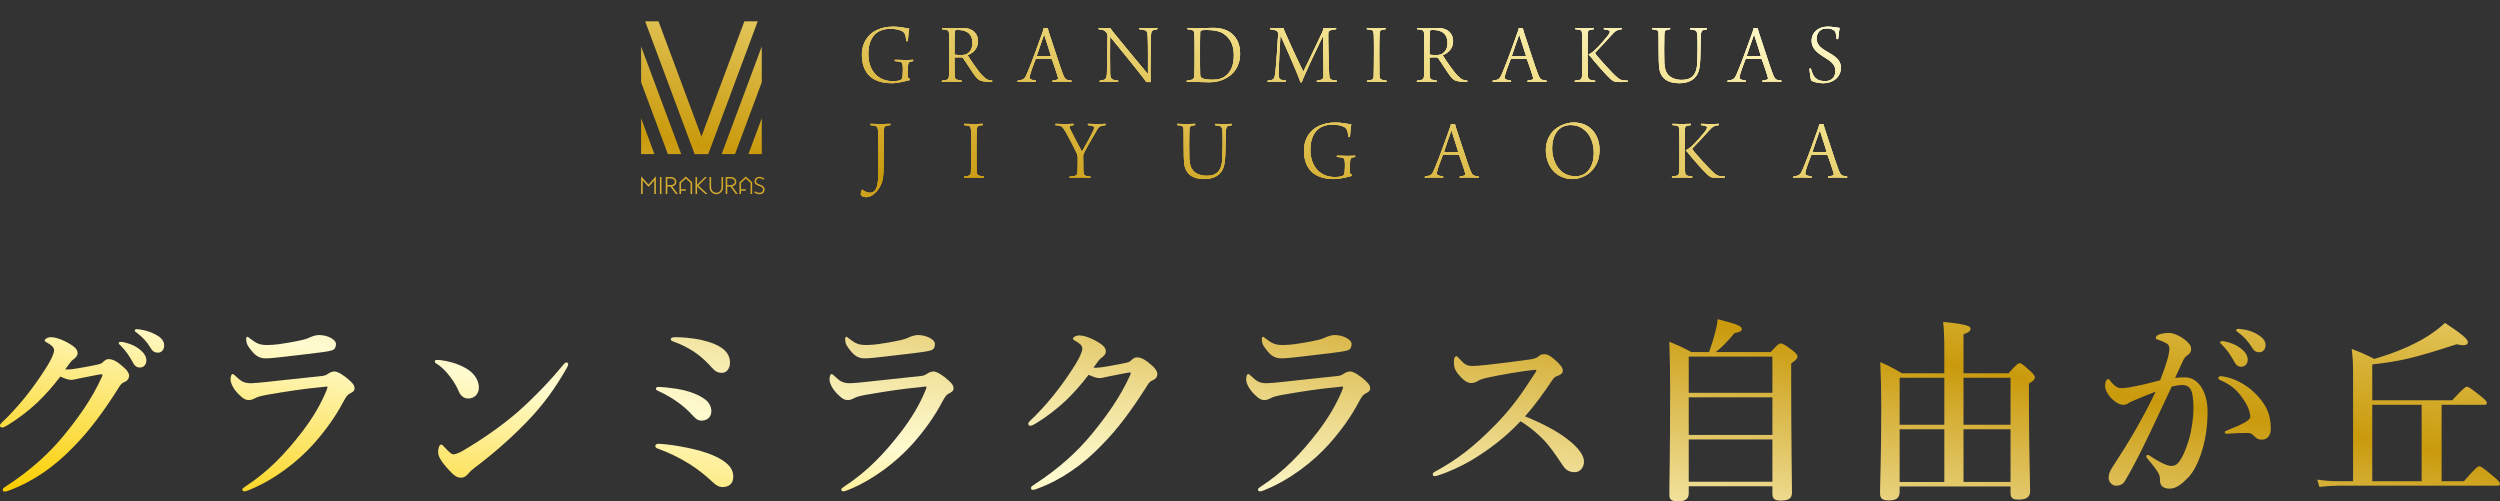 <?xml version="1.0" encoding="UTF-8"?>
<svg id="b" data-name="レイヤー 2" xmlns="http://www.w3.org/2000/svg" xmlns:xlink="http://www.w3.org/1999/xlink" viewBox="0 0 573.808 115.074">
  <rect x="0" y="0" width="573.808" height="115.074" fill="#333333" stroke="none"/>
  <defs>
    <linearGradient id="d" data-name="ゴールド" x1="194.623" y1="224.024" x2="225.522" y2="48.787" gradientTransform="translate(82.211 -62.561)" gradientUnits="userSpaceOnUse">
      <stop offset=".006" stop-color="#face00"/>
      <stop offset=".253" stop-color="#fffbd0"/>
      <stop offset=".296" stop-color="#faf2be"/>
      <stop offset=".381" stop-color="#eedc91"/>
      <stop offset=".5" stop-color="#dab84a"/>
      <stop offset=".596" stop-color="#ca9a0c"/>
      <stop offset=".796" stop-color="#e6cc67"/>
      <stop offset=".871" stop-color="#f2e08b"/>
      <stop offset="1" stop-color="#fffbd0"/>
    </linearGradient>
    <clipPath id="e">
      <path d="M171.781,35.364h3.063v-.003s.001-8.221.001-8.221l-3.064,8.225ZM165.639,35.364h3.063l6.143-16.488v-8.221l-9.206,24.709ZM170.851,4.896l-11.351,30.466v.002h3.063l11.352-30.468h-3.063Z" style="fill: none; stroke-width: 0px;"/>
    </clipPath>
    <linearGradient id="f" data-name="ゴールド" gradientTransform="translate(115.295 -86.477) rotate(19.827)" xlink:href="#d"/>
    <clipPath id="g">
      <path d="M147.147,35.36v.004h3.065l-3.065-8.225v8.221ZM147.147,18.876l6.143,16.489h3.063l-9.206-24.709v8.221ZM148.079,4.896l11.352,30.468h3.063v-.002l-11.351-30.466h-3.063Z" style="fill: none; stroke-width: 0px;"/>
    </clipPath>
    <linearGradient id="h" data-name="ゴールド" gradientTransform="translate(112.782 -81.569) rotate(18.828)" xlink:href="#d"/>
  </defs>
  <g id="c" data-name="back">
    <g>
      <g>
        <path d="M29.634,86.205c0,.629-.314,1.169-1.169,1.529-.72.315-.944.81-1.394,1.529-3.058,4.812-6.34,9.443-10.388,13.49-4.092,4.227-8.948,7.734-14.569,9.803-.36.135-.675.27-1.034.27-.27,0-.45-.09-.45-.405s.225-.45.764-.809c5.756-3.732,9.983-7.689,13.131-11.512,3.283-4.002,6.52-8.409,8.858-13.581.09-.225.135-.359.135-.45,0-.09-.09-.18-.225-.18-1.079.135-2.563.495-4.542.854-1.259.225-1.799.45-2.429.45s-1.574-.36-2.473-.765c-1.708,2.249-3.507,4.272-5.351,6.026-2.068,1.934-4.227,3.552-6.52,4.991-.81.495-1.169.675-1.439.675-.405,0-.54-.18-.54-.495,0-.359.63-.809,1.709-1.888,1.709-1.754,3.688-3.958,5.576-6.521,1.259-1.664,2.473-3.462,3.642-5.351.765-1.259,1.484-2.698,1.484-3.462s-.764-1.304-1.619-1.754c-.405-.225-.54-.36-.54-.54,0-.225.584-.72,1.484-.72.719,0,2.383.36,4.407,1.619,1.394.854,1.664,1.439,1.664,2.113,0,.495-.495,1.079-.99,1.394-.404.27-.719.674-1.843,2.249.135.045.45.045.674.045.899-.045,1.979-.225,3.507-.495,1.844-.315,3.013-.584,3.598-.72.36-.09.629-.225.944-.54.225-.225.674-.629,1.169-.629,1.08,0,2.069.54,3.643,1.979.674.584,1.124,1.304,1.124,1.799ZM31.927,80.089c1.214.944,1.664,1.754,1.664,2.698,0,.719-.495,1.574-1.484,1.574-.495,0-1.034-.135-1.529-1.034-.944-1.709-1.664-2.743-2.833-3.958-.18-.18-.495-.404-.495-.584,0-.27.225-.314.54-.314.405,0,.899.135,1.035.18,1.304.36,2.158.719,3.103,1.439ZM36.064,76.986c.944.54,1.619,1.304,1.619,2.293s-.629,1.664-1.394,1.664c-.674,0-1.169-.18-1.664-.989-.944-1.574-1.889-2.563-3.148-3.508-.18-.135-.54-.359-.54-.54,0-.225.18-.36.36-.36.27,0,.764.045,1.169.135,1.304.225,2.428.629,3.598,1.304Z" style="fill: url(#d); stroke-width: 0px;"/>
        <path d="M61.778,87.599c2.698-.315,6.431-.675,12.142-1.304.584-.045.989-.225,1.574-.629.36-.225.854-.405,1.304-.405.809,0,2.338,1.034,3.507,2.113.989.899,1.079,1.304,1.079,1.844,0,.495-.495.81-.944,1.034-.629.315-.899.584-1.619,1.934-1.754,3.328-4.092,6.655-7.015,9.893-3.373,3.732-8.679,8.004-14.749,10.433-.36.135-.72.27-.989.27s-.45-.18-.45-.45c0-.225.359-.405.629-.629,5.396-3.507,9.263-7.645,12.996-12.456,2.518-3.283,4.272-6.25,5.621-9.443.135-.314.314-.854.314-.944,0-.135-.09-.135-.314-.135-.18,0-.495.045-.72.09-4.812.45-8.364,1.034-12.861,1.799-1.708.315-2.293.54-2.698.764-.495.27-.989.45-1.439.45-.72,0-1.259-.225-2.473-1.439-1.304-1.349-1.754-2.608-1.754-3.282,0-.765.225-1.259.45-1.259.18,0,.27.09.674.45,1.304,1.214,1.889,1.664,3.643,1.664.584,0,2.518-.18,4.092-.359ZM63.937,79.01c1.664-.225,3.507-.54,5.486-.989,1.125-.27,1.574-.54,2.024-.72.54-.225,1.304-.405,1.753-.405,1.979,0,3.912,1.034,3.912,2.024,0,.584-.135,1.259-.899,1.484-.899.27-2.024.404-2.743.495-1.889.27-6.745.809-10.298,1.214-.899.09-1.619.135-2.158.135-1.619,0-2.518-.629-3.867-2.518-.54-.719-.63-1.304-.63-1.934,0-.315.09-.495.27-.495.135,0,.27.135.495.315,1.709,1.304,2.293,1.574,4.227,1.574.719,0,1.574-.09,2.428-.18Z" style="fill: url(#d); stroke-width: 0px;"/>
        <path d="M99.795,82.967c0-.225.18-.36.45-.36.18,0,.405,0,.854.045,1.753.225,3.732.72,5.711,1.799,2.068,1.124,3.103,2.878,3.103,4.497,0,1.529-1.079,2.519-2.428,2.519-.854,0-1.709-.45-2.204-1.664-.359-.854-.899-1.889-1.889-3.238-1.124-1.484-2.203-2.518-3.282-3.147-.225-.135-.315-.27-.315-.45ZM106.361,103.382c4.137-2.428,8.543-5.441,12.456-8.813,4.137-3.688,7.509-7.24,10.567-10.972.225-.27.45-.405.584-.405.314,0,.45.18.45.405s-.09.45-.27.765c-2.608,4.586-5.306,8.409-9.353,12.591-3.867,3.957-7.645,7.24-12.006,10.522-.495.36-.944.81-1.169,1.079-.405.54-.989,1.08-1.799,1.08-.944,0-1.529-.405-2.743-1.709-1.934-2.068-2.518-3.238-2.518-4.182s.314-1.708.719-1.708c.225,0,.36.18.719.584.99,1.034,1.619,1.664,2.069,1.664.54,0,1.349-.359,2.293-.899Z" style="fill: url(#d); stroke-width: 0px;"/>
        <path d="M165.746,105.586c1.979,1.259,2.563,2.518,2.563,3.867,0,1.799-1.349,2.338-2.428,2.338-.854,0-1.484-.36-2.338-1.169-1.664-1.574-3.463-2.968-5.306-4.137-2.338-1.439-4.722-2.608-7.105-3.462-.495-.18-.72-.315-.72-.63,0-.359.315-.54.765-.54.584,0,2.248.18,3.462.36,4.317.674,8.409,1.664,11.107,3.373ZM155.179,89.217c2.788.45,5.082,1.259,6.745,2.518.81.63,1.349,1.619,1.349,2.608,0,1.394-.944,2.203-2.293,2.203-.809,0-1.394-.495-2.203-1.394-.854-.944-1.844-1.843-2.968-2.653-1.439-1.079-3.013-1.979-4.676-2.743-.405-.18-.585-.27-.585-.54s.18-.405.675-.405c.674,0,2.518.18,3.957.405ZM160.575,77.93c1.169.27,2.338.585,3.328.99,2.653,1.124,3.643,2.518,3.643,4.316,0,1.349-.765,2.338-1.844,2.338-.899,0-1.529-.314-2.293-1.169-.944-1.079-2.338-2.473-4.002-3.598-1.394-.944-3.103-1.798-4.632-2.338-.54-.18-.809-.315-.809-.585,0-.359.359-.495,1.124-.495,1.439,0,3.507.18,5.486.54Z" style="fill: url(#d); stroke-width: 0px;"/>
        <path d="M199.252,87.599c2.698-.315,6.431-.675,12.142-1.304.584-.045.989-.225,1.574-.629.36-.225.854-.405,1.304-.405.809,0,2.338,1.034,3.507,2.113.989.899,1.079,1.304,1.079,1.844,0,.495-.495.81-.944,1.034-.629.315-.899.584-1.619,1.934-1.754,3.328-4.092,6.655-7.015,9.893-3.373,3.732-8.679,8.004-14.749,10.433-.36.135-.72.27-.989.27s-.45-.18-.45-.45c0-.225.359-.405.629-.629,5.396-3.507,9.263-7.645,12.996-12.456,2.518-3.283,4.272-6.25,5.621-9.443.135-.314.314-.854.314-.944,0-.135-.09-.135-.314-.135-.18,0-.495.045-.72.09-4.812.45-8.364,1.034-12.861,1.799-1.708.315-2.293.54-2.698.764-.495.27-.989.45-1.439.45-.72,0-1.259-.225-2.473-1.439-1.304-1.349-1.754-2.608-1.754-3.282,0-.765.225-1.259.45-1.259.18,0,.27.09.674.45,1.304,1.214,1.889,1.664,3.643,1.664.584,0,2.518-.18,4.092-.359ZM201.411,79.01c1.664-.225,3.507-.54,5.486-.989,1.125-.27,1.574-.54,2.024-.72.54-.225,1.304-.405,1.753-.405,1.979,0,3.912,1.034,3.912,2.024,0,.584-.135,1.259-.899,1.484-.899.27-2.024.404-2.743.495-1.889.27-6.745.809-10.298,1.214-.899.09-1.619.135-2.158.135-1.619,0-2.518-.629-3.867-2.518-.54-.719-.63-1.304-.63-1.934,0-.315.09-.495.27-.495.135,0,.27.135.495.315,1.709,1.304,2.293,1.574,4.227,1.574.719,0,1.574-.09,2.428-.18Z" style="fill: url(#d); stroke-width: 0px;"/>
        <path d="M265.644,85.8c0,.629-.314,1.169-1.169,1.529-.72.315-.944.81-1.394,1.529-3.058,4.812-6.34,9.443-10.388,13.49-4.092,4.227-8.948,7.734-14.569,9.803-.36.135-.675.27-1.034.27-.27,0-.45-.09-.45-.405s.225-.449.764-.809c5.756-3.732,9.983-7.689,13.131-11.512,3.283-4.002,6.52-8.409,8.858-13.581.09-.225.135-.359.135-.449,0-.09-.09-.18-.225-.18-1.079.135-2.563.495-4.542.854-1.259.225-1.799.45-2.429.45s-1.574-.36-2.473-.765c-1.708,2.249-3.507,4.272-5.351,6.026-2.068,1.934-4.227,3.552-6.52,4.991-.81.495-1.169.675-1.439.675-.405,0-.54-.18-.54-.495,0-.36.63-.81,1.709-1.889,1.709-1.754,3.688-3.958,5.576-6.521,1.259-1.664,2.473-3.462,3.642-5.351.765-1.259,1.484-2.698,1.484-3.462s-.764-1.304-1.619-1.754c-.405-.225-.54-.36-.54-.54,0-.225.584-.72,1.484-.72.719,0,2.383.36,4.407,1.619,1.394.854,1.664,1.439,1.664,2.113,0,.495-.495,1.08-.99,1.394-.404.27-.719.675-1.843,2.249.135.045.45.045.674.045.899-.045,1.979-.225,3.507-.495,1.844-.315,3.013-.584,3.598-.72.36-.09.629-.225.944-.54.225-.225.674-.629,1.169-.629,1.08,0,2.069.54,3.643,1.979.674.584,1.124,1.304,1.124,1.799Z" style="fill: url(#d); stroke-width: 0px;"/>
        <path d="M294.883,87.599c2.698-.315,6.431-.675,12.142-1.304.584-.045.989-.225,1.574-.629.36-.225.854-.405,1.304-.405.809,0,2.338,1.034,3.507,2.113.989.899,1.079,1.304,1.079,1.844,0,.495-.495.81-.944,1.034-.629.315-.899.584-1.619,1.934-1.754,3.328-4.092,6.655-7.015,9.893-3.373,3.732-8.679,8.004-14.749,10.433-.36.135-.72.27-.989.27s-.45-.18-.45-.45c0-.225.359-.405.629-.629,5.396-3.507,9.263-7.645,12.996-12.456,2.518-3.283,4.272-6.25,5.621-9.443.135-.314.314-.854.314-.944,0-.135-.09-.135-.314-.135-.18,0-.495.045-.72.09-4.812.45-8.364,1.034-12.861,1.799-1.708.315-2.293.54-2.698.764-.495.27-.989.45-1.439.45-.72,0-1.259-.225-2.473-1.439-1.304-1.349-1.754-2.608-1.754-3.282,0-.765.225-1.259.45-1.259.18,0,.27.09.674.45,1.304,1.214,1.889,1.664,3.643,1.664.584,0,2.518-.18,4.092-.359ZM297.042,79.01c1.664-.225,3.507-.54,5.486-.989,1.125-.27,1.574-.54,2.024-.72.54-.225,1.304-.405,1.753-.405,1.979,0,3.912,1.034,3.912,2.024,0,.584-.135,1.259-.899,1.484-.899.27-2.024.404-2.743.495-1.889.27-6.745.809-10.298,1.214-.899.09-1.619.135-2.158.135-1.619,0-2.518-.629-3.867-2.518-.54-.719-.63-1.304-.63-1.934,0-.315.09-.495.27-.495.135,0,.27.135.495.315,1.709,1.304,2.293,1.574,4.227,1.574.719,0,1.574-.09,2.428-.18Z" style="fill: url(#d); stroke-width: 0px;"/>
        <path d="M355.469,98.076c1.709.899,3.103,1.799,4.317,2.743,2.698,2.068,3.777,3.822,3.777,5.126,0,1.394-.944,2.428-2.068,2.428-1.169,0-1.979-.315-2.788-1.529-1.574-2.338-3.148-4.767-5.216-6.7-1.754-1.619-2.968-2.519-4.497-3.462-3.373,3.597-7.15,6.475-11.017,8.813-2.968,1.754-5.846,2.968-7.689,3.552-.36.135-.675.225-.989.225-.225,0-.45-.09-.45-.405,0-.18.135-.405.314-.495,5.306-2.878,9.083-5.801,14.075-10.882,3.552-3.642,5.846-6.79,9.128-11.917.18-.27.27-.45.27-.54,0-.135-.135-.18-.584-.135-3.147.36-7.195,1.034-10.747,1.799-1.169.27-1.709.495-2.069.719-.404.225-.764.495-1.574.495-.854,0-1.753-.54-3.013-2.113-.854-1.079-.944-1.754-.944-2.878,0-.854.315-1.169.584-1.169.135,0,.315.18.629.54,1.259,1.394,1.754,1.708,3.103,1.708.54,0,1.664-.09,3.417-.27,3.688-.405,6.7-.81,9.893-1.259.854-.135,1.394-.315,1.798-.674.405-.36.72-.495,1.304-.495.854,0,1.439.405,2.383,1.214,1.349,1.169,1.889,1.889,1.889,2.518,0,.45-.135.899-1.484,1.349-.405.135-.674.495-1.079,1.079-1.934,2.833-3.598,5.261-6.116,8.094,2.113.854,3.912,1.709,5.441,2.518Z" style="fill: url(#d); stroke-width: 0px;"/>
        <path d="M387.605,111.612v1.619c0,1.259-.765,1.844-2.518,1.844-1.529,0-1.934-.495-1.934-1.529,0-3.958.18-8.139.18-24.013,0-3.688-.045-7.375-.18-11.107,2.338.99,2.698,1.125,5.081,2.383h4.047c.54-1.529,1.034-3.103,1.394-4.497.315-1.259.54-2.338.54-3.058,4.452,1.124,5.576,1.619,5.576,2.248,0,.495-.405.72-1.664.944-1.934,2.249-2.788,3.148-4.317,4.362h12.591c1.574-1.708,1.934-1.979,2.293-1.979.45,0,.899.225,2.698,1.574.854.629,1.169,1.079,1.169,1.439,0,.404-.225.719-1.439,1.574v4.542c0,13.041.18,22.124.18,25.092,0,1.304-.719,1.843-2.563,1.843-1.439,0-1.934-.404-1.934-1.619v-1.664h-19.201ZM406.806,81.843h-19.201v8.319h19.201v-8.319ZM406.806,91.196h-19.201v8.634h19.201v-8.634ZM406.806,100.864h-19.201v9.713h19.201v-9.713Z" style="fill: url(#d); stroke-width: 0px;"/>
        <path d="M446.267,80.224c0-2.653-.09-4.767-.27-6.34,5.756.54,6.295,1.079,6.295,1.574s-.495.899-1.619,1.259v8.949h10.343c1.798-2.024,2.158-2.293,2.518-2.293.45,0,.764.27,2.473,1.799.765.719,1.034,1.079,1.034,1.439,0,.495-.27.764-1.349,1.439v4.047c0,10.792.27,18.212.27,20.64,0,1.304-.81,1.934-2.608,1.934-1.394,0-1.888-.36-1.888-1.529v-1.484h-25.452v1.214c0,1.439-.764,1.979-2.518,1.979-1.439,0-1.979-.404-1.979-1.664,0-2.923.27-7.645.27-19.426,0-4.137-.045-6.475-.225-10.657,2.293,1.034,2.653,1.214,4.946,2.563h9.758v-5.441ZM446.267,86.699h-10.253v10.792h10.253v-10.792ZM446.267,98.526h-10.253v12.097h10.253v-12.097ZM461.466,97.491v-10.792h-10.792v10.792h10.792ZM461.466,110.622v-12.097h-10.792v12.097h10.792Z" style="fill: url(#d); stroke-width: 0px;"/>
        <path d="M501.562,86.61c2.923,0,5.126,3.282,5.126,7.824,0,3.822-.584,7.195-1.664,10.208-.63,1.754-1.529,3.598-2.653,4.812-1.574,1.664-2.878,2.698-4.407,2.698-1.349,0-2.249-.584-2.204-2.023.045-.944-.314-1.529-.899-2.383-.495-.72-1.214-1.619-1.934-2.428-.225-.27-.315-.405-.315-.54,0-.225.135-.359.36-.359s.405.135.584.27c1.079.72,1.708,1.125,3.058,1.754.584.27,1.259.495,1.709.495.629,0,1.169-.135,1.708-.81,1.035-1.304,1.709-3.103,2.338-5.126.675-2.204,1.079-5.171,1.079-7.15,0-4.227-.629-5.486-2.653-5.486-.495,0-1.664.18-2.338.36-2.023,4.272-4.452,9.578-6.34,13.4-1.664,3.417-3.283,6.43-4.452,8.364-.27.45-.854.989-1.979.989-.854,0-1.708-.809-1.708-1.798s.36-1.664.854-2.428c3.912-5.981,6.835-10.927,9.938-17.358-1.753.675-3.462,1.349-4.901,1.979-.584.27-1.079.45-1.304.63-.314.314-.854.405-1.169.405-.81,0-1.619-.405-2.518-1.214-.854-.764-1.709-2.158-1.709-3.058,0-.944.27-1.619.675-1.619.359,0,.404.225.584.495.764.989,1.619,1.574,2.293,1.574,1.349,0,2.563-.27,3.867-.54,1.664-.315,3.373-.81,5.216-1.259,1.484-3.777,2.113-6.116,2.113-7.195,0-.54-.135-.989-.674-1.304-.45-.27-1.035-.495-1.754-.764-.36-.135-.675-.18-.675-.45,0-.405.315-.675.765-.81.405-.135,1.214-.36,2.204-.36,1.349,0,3.552,1.125,4.722,2.563.359.45.404.809.404,1.259,0,.63-.45,1.079-1.034,1.439-.36.225-.719.854-.944,1.394-.405.944-1.034,2.204-1.708,3.688.719-.135,1.844-.135,2.338-.135ZM512.488,99.47c-.495.045-1.034.09-1.349.09-.405,0-.495-.135-.495-.315s0-.225.404-.405c3.958-1.574,5.441-2.428,5.441-3.148,0-.854-.405-2.248-1.349-3.687-1.484-2.249-2.698-3.462-5.171-4.587-.45-.18-.81-.36-.81-.629,0-.315.225-.45.675-.45.09,0,.18.045.314.045,2.563.36,5.352,1.844,7.285,3.732,2.608,2.518,3.777,4.856,3.777,8.319,0,1.799-1.125,2.428-1.889,2.473-.72.045-1.304-.135-1.844-.719-.45-.45-.81-.81-1.529-.81-1.574,0-2.563.045-3.463.09ZM514.242,79.909c1.214.944,1.664,1.753,1.664,2.698,0,.72-.495,1.574-1.484,1.574-.495,0-1.034-.135-1.529-1.034-.944-1.708-1.664-2.743-2.833-3.957-.18-.18-.495-.405-.495-.584s.09-.225.225-.27c.18-.045.584-.045.719,0,1.439.27,2.743.81,3.732,1.574ZM518.379,76.896c.899.584,1.619,1.304,1.619,2.293s-.629,1.664-1.394,1.664c-.674,0-1.169-.18-1.664-.99-.944-1.574-1.889-2.563-3.148-3.507-.18-.135-.54-.36-.54-.54,0-.135.045-.225.135-.27.18-.09.36-.09.72-.045,1.619.18,2.833.495,4.272,1.394Z" style="fill: url(#d); stroke-width: 0px;"/>
        <path d="M540.083,85.8c0-2.563-.045-3.462-.315-5.711,2.473.944,2.878,1.124,5.171,2.293,4.676-1.349,8.948-3.148,12.186-5.171,1.619-1.034,2.968-2.068,4.047-3.103,3.957,2.608,5.261,3.732,5.261,4.452,0,.405-.314.674-1.079.674-.36,0-.854-.045-1.484-.225-9.668,3.147-12.951,3.912-19.381,4.631v8.229h18.347c2.518-2.743,3.058-3.103,3.373-3.103.405,0,.899.36,3.193,2.159,1.034.854,1.394,1.214,1.394,1.529s-.135.45-.585.45h-9.803v17.537h5.126c2.653-3.058,3.192-3.417,3.507-3.417.405,0,.899.36,3.328,2.383,1.079.899,1.439,1.304,1.439,1.619s-.135.45-.584.45h-36.469c-1.304,0-2.653.09-4.407.27l-.495-1.664c1.889.27,3.328.36,4.767.36h3.463v-24.642ZM555.821,110.442v-17.537h-11.332v17.537h11.332Z" style="fill: url(#d); stroke-width: 0px;"/>
      </g>
      <g>
        <g>
          <g style="clip-path: url(#e);">
            <rect x="154.787" y="3.197" width="24.77" height="33.867" transform="translate(3.082 57.896) rotate(-19.827)" style="fill: url(#f); stroke-width: 0px;"/>
          </g>
          <g style="clip-path: url(#g);">
            <rect x="142.642" y="3.235" width="24.357" height="33.79" transform="translate(1.787 51.041) rotate(-18.828)" style="fill: url(#h); stroke-width: 0px;"/>
          </g>
          <polygon points="147.147 40.459 147.147 44.532 147.511 44.532 147.511 41.413 148.848 42.89 150.179 41.413 150.179 44.532 150.543 44.532 150.543 40.458 148.848 42.364 147.147 40.459" style="fill: url(#d); stroke-width: 0px;"/>
          <rect x="151.464" y="40.628" width=".364" height="3.903" style="fill: url(#d); stroke-width: 0px;"/>
          <path d="M154.621,42.671c.121-.054.229-.125.32-.21.092-.086.166-.189.22-.307.054-.118.082-.253.082-.4,0-.184-.035-.347-.104-.486-.069-.138-.164-.257-.28-.352-.116-.095-.254-.168-.409-.215-.154-.047-.318-.071-.488-.071h-1.163v3.903h.364v-1.723h.718l1.242,1.723h.439l-1.27-1.754c.114-.024.225-.06.33-.107M153.162,40.96h.799c.118,0,.234.017.345.051.111.034.21.084.295.149.084.064.152.147.202.245.05.098.075.215.075.348,0,.113-.025.216-.075.305-.05.09-.118.167-.2.228-.084.062-.181.11-.29.142-.11.032-.225.049-.343.049h-.809v-1.516Z" style="fill: url(#d); stroke-width: 0px;"/>
          <polygon points="162.252 40.628 161.776 40.628 159.995 42.432 159.995 40.628 159.631 40.628 159.631 44.532 159.995 44.532 159.995 42.791 161.911 44.532 162.405 44.532 160.306 42.594 162.252 40.628" style="fill: url(#d); stroke-width: 0px;"/>
          <path d="M165.601,42.988c0,.168-.031.329-.091.48-.06.151-.145.285-.252.398-.106.113-.234.204-.379.272-.144.067-.303.101-.471.101s-.327-.034-.472-.101c-.145-.068-.271-.159-.376-.271-.105-.113-.189-.247-.25-.398-.06-.151-.091-.313-.091-.48v-2.36h-.364v2.41c0,.207.043.406.126.592.084.186.198.351.34.491.142.14.308.253.493.336.186.083.386.125.593.125.204,0,.403-.042.591-.125.187-.083.354-.197.496-.339.142-.142.256-.308.34-.493.084-.186.126-.385.126-.592v-2.405h-.359v2.36Z" style="fill: url(#d); stroke-width: 0px;"/>
          <path d="M168.385,42.671c.121-.054.229-.125.32-.21.092-.086.166-.189.22-.307.054-.118.082-.253.082-.4,0-.184-.035-.347-.104-.486-.069-.138-.164-.256-.28-.352-.117-.095-.254-.168-.409-.215-.154-.047-.318-.071-.488-.071h-1.163v3.903h.364v-1.723h.718l1.242,1.723h.439l-1.27-1.754c.114-.024.225-.06.33-.107M166.926,40.96h.799c.118,0,.234.017.345.051.11.034.21.084.295.149.084.065.152.147.202.245.05.098.075.215.075.348,0,.113-.025.216-.075.305-.05.09-.117.167-.2.228-.084.062-.181.11-.29.142-.11.032-.225.049-.343.049h-.809v-1.516Z" style="fill: url(#d); stroke-width: 0px;"/>
          <path d="M175.334,42.949c-.098-.136-.222-.249-.37-.336-.146-.086-.305-.158-.472-.215-.164-.056-.32-.117-.463-.18-.141-.063-.258-.14-.35-.227-.089-.086-.133-.199-.133-.347,0-.131.021-.243.061-.335.041-.091.095-.167.162-.225.066-.058.145-.101.231-.128.089-.027.18-.041.271-.041.163,0,.319.024.463.071.144.047.3.132.464.252l.027.02.198-.263-.027-.02c-.183-.137-.364-.24-.539-.303-.176-.064-.373-.097-.586-.097-.121,0-.247.02-.375.059-.128.039-.247.101-.351.185-.105.084-.193.195-.261.33-.068.135-.102.302-.102.496,0,.157.029.293.088.402.058.108.135.201.228.277.092.074.199.139.318.191.117.051.237.1.357.143.119.043.238.088.354.134.114.046.216.1.304.161.086.06.157.134.21.221.052.086.079.194.079.324,0,.238-.068.423-.201.551-.134.128-.348.193-.637.193-.173,0-.336-.023-.483-.069-.147-.045-.306-.129-.473-.249l-.027-.02-.193.264.028.02c.196.141.384.243.561.303.177.061.375.091.588.091.163,0,.319-.02.462-.058.145-.039.274-.103.382-.191.109-.088.197-.201.261-.338.064-.137.097-.304.097-.498,0-.225-.05-.41-.15-.548" style="fill: url(#d); stroke-width: 0px;"/>
          <polygon points="155.949 41.831 155.949 44.522 156.309 44.522 156.309 43.778 157.407 43.778 157.407 43.419 156.309 43.419 156.309 41.991 157.407 40.993 158.505 41.991 158.505 44.522 158.865 44.522 158.865 41.831 157.407 40.507 155.949 41.831" style="fill: url(#d); stroke-width: 0px;"/>
          <polygon points="169.719 41.831 169.719 44.522 170.079 44.522 170.079 43.778 171.177 43.778 171.177 43.419 170.079 43.419 170.079 41.991 171.177 40.993 172.275 41.991 172.275 44.522 172.635 44.522 172.635 41.831 171.177 40.507 169.719 41.831" style="fill: url(#d); stroke-width: 0px;"/>
        </g>
        <g>
          <g>
            <path d="M208.783,18.379c-.46.08-2.4.72-4.04.72-4.501,0-6.922-2.22-6.922-6.601,0-2.521,1.3-4.621,3.44-5.602,1.12-.5,2.241-.78,3.821-.78,1.42,0,2.561.32,3.601.42-.12.52-.26,1.9-.3,2.861-.061.08-.261.1-.36.04-.14-1.541-.4-2-1.021-2.321-.64-.32-1.5-.5-2.7-.5-3.501,0-5.001,2.44-5.001,5.801,0,3.46,1.92,6.221,5.681,6.221.62,0,1.301-.1,1.601-.22.38-.16.54-.42.58-1,.04-.64.101-1.58.04-2.24-.06-.72-.18-.94-.82-1.041-.319-.06-.46-.06-.979-.12-.061-.04-.061-.26,0-.3.739,0,1.58.06,2.4.06s1.28-.02,1.78-.06c.04.06.04.26-.021.3-.34.06-.52.1-.68.16-.36.1-.44.42-.48,1-.04.62-.08,1.86-.02,2.36.04.38.06.44.439.56.021.06,0,.24-.04.28Z" style="fill: url(#d); stroke-width: 0px;"/>
            <path d="M216.241,6.416c.479,0,1.4.06,1.94.06,1.32,0,2.24-.04,2.94-.04,2.261,0,3.36,1.4,3.36,3.021,0,1.761-1.2,2.701-2.32,3.201-.04.04-.04.08-.02.1.78,1.26,2.44,3.681,3.36,4.601.96.96,1.32,1.06,2.24,1.14.021.04,0,.28-.04.3-.7.04-2.1-.06-2.7-.32-.28-.12-.561-.32-.92-.74-.761-.82-2.141-3.181-2.941-4.261-.159-.24-.319-.32-.46-.32-.34-.02-1.18.02-1.52.02-.04,0-.08.1-.08.14,0,1.061,0,3.141.04,3.881.02.86.18,1,.54,1.101.3.08.68.14,1.04.2.06.04.04.24-.021.3-.26,0-1.38-.06-2.22-.06-1.24,0-1.94.06-2.241.06-.08-.02-.08-.28,0-.3.4-.06.78-.1.98-.16.48-.12.601-.4.62-1.141.021-.54.04-3.4.04-4.461,0-1.16,0-4.301-.04-5.021-.02-.5-.14-.78-.64-.88-.261-.06-.62-.1-.961-.12-.04-.04-.02-.28.021-.3ZM219.241,6.956c-.039.02-.1.16-.1.24-.06.68-.06,3.941-.06,5.261,0,.04.06.1.08.1.66.08,1.94.14,2.44-.04.68-.24,1.6-.94,1.6-2.661,0-1.9-1.08-2.98-3.301-2.98-.22,0-.5.02-.66.08Z" style="fill: url(#d); stroke-width: 0px;"/>
            <path d="M235.813,16.678c1.22-2.88,3.021-8.021,3.46-9.222.141-.4.24-.74.28-1,.021,0,.18.02.46.02.301,0,.44-.02.46-.02.04.18.12.5.24.88.36,1,2.681,8.282,3.281,9.762.52,1.18.6,1.24,1.94,1.4.04.06.02.26-.04.3-.5-.02-1.641-.06-2.101-.06-.48,0-1.801.02-2.221.06-.02-.04-.04-.26,0-.3.4-.06.72-.1,1-.2.32-.14.32-.28.24-.56-.22-.86-.98-3.001-1.36-4.101,0,0-.12-.1-.14-.1-.2-.02-.62-.02-1.86-.02-1.341,0-1.44,0-1.641.02-.06,0-.14.08-.16.14-.4,1.04-1.22,3.241-1.3,3.821-.061.36-.08.68.58.84.239.06.42.1.84.16.04.04.02.26-.02.3-.36,0-1.4-.06-2.281-.06-.979,0-1.58.06-1.88.06-.061-.02-.061-.26,0-.3,1.4-.18,1.601-.34,2.221-1.82ZM239.614,8.037c-.32.84-1.32,3.821-1.621,4.701,0,.08.021.12.08.14.181.02.681.02,1.761.02.44,0,1.22,0,1.32-.02.02,0,.06-.06.04-.14-.48-1.52-1.2-3.841-1.501-4.721-.02,0-.079,0-.079.02Z" style="fill: url(#d); stroke-width: 0px;"/>
            <path d="M252.195,6.416c.279,0,1.2.06,1.82.06.399,0,.66,0,.84-.02.06.12.24.42.78,1.081,2.32,2.84,7.062,8.582,7.781,9.402.021-.02.04-.02.061-.04,0-2.701.04-7.501-.08-8.902-.04-.54-.12-.9-.681-1.081-.34-.1-.76-.16-1.22-.2-.061-.04-.021-.26.02-.3.5,0,1.341.06,2.281.06.56,0,1.6-.06,1.82-.06.04.04.04.26,0,.3-.36.06-.521.08-.78.16-.5.14-.62.56-.641,1.02-.1,1.48-.08,5.621-.12,8.302,0,.9.021,2.021.04,2.641-.18-.02-.8-.02-1,0-1-1.5-7.342-9.222-8.242-10.322-.02-.02-.079,0-.079.02-.021,1.98-.021,7.282.02,8.442.04,1,.34,1.22.76,1.34.28.1.7.14,1.061.18.061.02.021.28-.02.3-.381,0-1.24-.06-2.261-.06-.9,0-1.54.06-1.94.06-.04-.04-.04-.28,0-.3.38-.04.56-.06.82-.14.46-.12.78-.34.82-1.38.04-.92.12-4.601.16-8.802,0-.18-.101-.56-.36-.84-.42-.48-.881-.52-1.7-.62-.021-.04,0-.26.04-.3Z" style="fill: url(#d); stroke-width: 0px;"/>
            <path d="M272.61,6.416c.5.02,1.641.06,2.161.06,1.32,0,2.18-.08,3.74-.08,1.74,0,3.241.46,4.301,1.4,1.261,1.12,1.82,2.681,1.82,4.521,0,3-1.58,4.641-2.9,5.441-1.22.74-2.561,1.12-4.221,1.12-1.141,0-1.7-.06-3.4-.08-.221,0-1.24-.02-1.701,0-.06-.02-.06-.3,0-.3.4-.06.761-.1,1.061-.18.34-.1.601-.18.66-1.021.061-1.34.061-3.281.061-4.941,0-1,0-3.601-.04-4.301-.04-.82-.101-1.061-.62-1.18-.24-.06-.521-.12-.961-.16-.04-.04,0-.28.04-.3ZM275.911,17.939c.38.22,1.261.36,2.48.36,1.08,0,2.241-.22,3.181-1.101.98-.92,1.621-2.22,1.621-4.541,0-2.021-.62-3.701-2.261-4.861-.94-.66-2.32-.92-4.062-.92-.42,0-.939.04-1.14.1-.101.04-.24.12-.26.44-.04.48-.04,3.301-.04,5.041,0,1.82,0,4.081.04,4.721.02.3.119.581.439.76Z" style="fill: url(#d); stroke-width: 0px;"/>
            <path d="M291.565,6.416c.3,0,1.14.06,3.061.06.06.42.18.66.399,1.12,1.521,3.461,3.841,8.382,4.081,8.782.021.02.061.02.08-.02.28-.52,3.261-6.702,4.201-8.742.18-.4.32-.7.36-1.14,1.84,0,2.24-.06,2.9-.06.06.04.06.26,0,.3-.62.08-.88.12-1.16.2-.58.14-.62.521-.62.78-.04,1.18.12,8.022.22,9.522.04.7.16,1,.74,1.141.26.06.561.1,1,.14.04.04.04.22,0,.3-.34,0-1.4-.06-2.24-.06-1.08,0-1.881.04-2.32.06-.04-.02-.061-.26,0-.3.479-.08.7-.12.92-.18.46-.12.58-.38.58-.96.021-1.2-.08-7.222-.12-8.922-.02-.02-.06-.02-.08,0-.5,1.04-4.141,8.582-4.801,10.462-.04.02-.22.02-.28,0-.52-1.78-4.541-10.703-4.541-10.703-.02-.02-.06,0-.06.02-.141,1.821-.4,7.342-.4,8.602,0,.86.061,1.38.641,1.5.279.08.5.1,1.02.18.061.04.021.28-.02.3-.32,0-1.021-.06-1.961-.06-1.04,0-1.96.06-2.2.06-.06-.04-.04-.26,0-.3.22-.04.561-.08.78-.12.64-.12.8-.44.96-1.641.16-1.24.58-7.162.66-8.862,0-.3-.04-.72-.56-.9-.301-.1-.62-.18-1.261-.26-.06-.04-.04-.28.021-.3Z" style="fill: url(#d); stroke-width: 0px;"/>
            <path d="M313.753,6.416c.36,0,1.4.06,2.32.06.84,0,1.44-.06,1.92-.06.04.06.061.24.021.3-.3.04-.641.08-.82.12-.44.12-.52.42-.56,1.04-.04.84-.061,2.841-.061,4.581,0,1.88.021,4.101.04,4.761.04.62.1.96.601,1.101.279.08.64.14,1.02.18.061.06.021.26-.02.3-.42,0-1.141-.06-2.021-.06-.98,0-1.381.06-2.421.06-.06-.06-.04-.26,0-.3.28-.02.66-.08.9-.14.5-.1.58-.4.62-.86.04-.48.061-3.941.061-5.601,0-1.5,0-3.061-.04-3.981-.061-.48-.04-.9-.501-1.021-.22-.06-.6-.12-1.08-.18-.06-.04-.02-.26.021-.3Z" style="fill: url(#d); stroke-width: 0px;"/>
            <path d="M325.278,6.416c.48,0,1.4.06,1.94.06,1.32,0,2.241-.04,2.941-.04,2.26,0,3.36,1.4,3.36,3.021,0,1.761-1.2,2.701-2.32,3.201-.04.04-.04.08-.021.1.78,1.26,2.44,3.681,3.361,4.601.96.96,1.32,1.06,2.24,1.14.02.04,0,.28-.04.3-.7.04-2.101-.06-2.701-.32-.279-.12-.56-.32-.92-.74-.76-.82-2.141-3.181-2.94-4.261-.16-.24-.32-.32-.46-.32-.34-.02-1.181.02-1.521.02-.04,0-.08.1-.08.14,0,1.061,0,3.141.04,3.881.021.86.18,1,.54,1.101.3.08.681.14,1.04.2.061.04.04.24-.02.3-.26,0-1.381-.06-2.221-.06-1.24,0-1.94.06-2.24.06-.08-.02-.08-.28,0-.3.4-.06.78-.1.98-.16.479-.12.6-.4.62-1.141.02-.54.04-3.4.04-4.461,0-1.16,0-4.301-.04-5.021-.021-.5-.141-.78-.641-.88-.26-.06-.62-.1-.96-.12-.04-.04-.021-.28.02-.3ZM328.279,6.956c-.04.02-.1.16-.1.24-.061.68-.061,3.941-.061,5.261,0,.04.061.1.08.1.66.08,1.94.14,2.44-.04.681-.24,1.601-.94,1.601-2.661,0-1.9-1.08-2.98-3.301-2.98-.22,0-.5.02-.66.08Z" style="fill: url(#d); stroke-width: 0px;"/>
            <path d="M344.851,16.678c1.221-2.88,3.021-8.021,3.461-9.222.14-.4.24-.74.28-1,.02,0,.18.02.46.02.3,0,.439-.02.46-.02.04.18.12.5.24.88.359,1,2.681,8.282,3.28,9.762.521,1.18.601,1.24,1.94,1.4.04.06.021.26-.04.3-.5-.02-1.641-.06-2.101-.06-.479,0-1.8.02-2.22.06-.021-.04-.04-.26,0-.3.399-.06.72-.1,1-.2.319-.14.319-.28.24-.56-.221-.86-.98-3.001-1.36-4.101,0,0-.12-.1-.141-.1-.2-.02-.62-.02-1.86-.02-1.34,0-1.44,0-1.641.02-.06,0-.14.08-.159.14-.4,1.04-1.221,3.241-1.301,3.821-.06.36-.08.68.58.84.24.06.42.1.84.16.04.04.021.26-.02.3-.36,0-1.4-.06-2.28-.06-.98,0-1.58.06-1.881.06-.06-.02-.06-.26,0-.3,1.4-.18,1.601-.34,2.221-1.82ZM348.651,8.037c-.32.84-1.32,3.821-1.62,4.701,0,.08.02.12.08.14.18.02.68.02,1.76.02.44,0,1.221,0,1.32-.02.021,0,.061-.06.04-.14-.479-1.52-1.2-3.841-1.5-4.721-.02,0-.08,0-.08.02Z" style="fill: url(#d); stroke-width: 0px;"/>
            <path d="M364.434,16.999c.04,1.02.159,1.24.72,1.36.34.08.58.1.96.14.061.06.021.26-.04.3-.64,0-1.56-.06-2.46-.06-.78,0-1.9.06-2.141.06-.04-.04-.04-.26,0-.3.46-.06.72-.08.98-.14.6-.12.64-.5.68-1.221.061-1.28.04-3.2.04-4.821,0-1.521.021-3.161-.04-4.421-.04-.88-.2-.96-.7-1.08-.24-.06-.64-.08-.84-.1-.04-.06-.04-.24,0-.3.479,0,1.22.06,2.181.06.7,0,1.56-.06,2-.06.04.04.04.24,0,.3-.28.04-.78.12-.9.16-.42.14-.42.36-.46,1.22-.02.82-.02,3.5-.02,4.101,0,1.721.02,3.301.04,4.801ZM366.094,12.177c.24.54,4.061,4.801,5.221,5.701.24.18.4.28.601.38.34.16.72.22,1.66.24.06.02.04.28-.04.3-.74.06-2.521.06-2.94-.08-.2-.06-.46-.18-.94-.58-.86-.76-3.601-3.861-4.681-5.261-.08-.1-.221-.22-.32-.26,0-.04.02-.14.06-.18.961-.3,2.961-2.541,4.301-4.221.36-.46.48-.74.48-.98,0-.14-.12-.26-.44-.34-.239-.06-.479-.12-.92-.18-.06-.04-.04-.26.021-.3.62,0,1.2.06,1.94.06,1.04,0,1.54-.02,2.101-.06.06.04.079.24,0,.3-1.081.14-1.421.34-2.281,1.3-1.28,1.4-2.74,3.021-3.82,4.101v.06Z" style="fill: url(#d); stroke-width: 0px;"/>
            <path d="M379.219,6.416c.26,0,1.28.06,2.16.06.86,0,1.521-.06,1.94-.06.04.04.04.26,0,.3-.4.08-.6.1-.84.18-.34.12-.44.28-.48,1.121-.06,1.64-.04,5.301,0,6.361.101,1.48.34,2.16.801,2.701.7.86,1.96,1.26,3.16,1.26,1.921,0,3.48-.74,3.601-3.941.061-1.521.12-3.861.04-6.042-.02-1.26-.38-1.4-.86-1.5-.279-.06-.439-.06-.84-.12-.04-.04-.02-.26.021-.3.279,0,.939.04,2.1.04.78,0,1.44-.04,1.741-.04.04.04.04.26,0,.3-.301.04-.54.08-.74.14-.5.14-.641.44-.66,1.62-.101,5.301-.08,5.941-.341,7.242-.52,2.641-2.62,3.36-4.58,3.36-2.801,0-4.361-1.22-4.642-3.641-.14-1.18-.08-6.461-.12-7.481-.02-.52-.02-.92-.46-1.081-.22-.08-.74-.14-1-.18-.061-.04-.04-.26,0-.3Z" style="fill: url(#d); stroke-width: 0px;"/>
            <path d="M398.755,16.678c1.22-2.88,3.021-8.021,3.46-9.222.141-.4.24-.74.28-1,.021,0,.18.02.46.02.301,0,.44-.02.46-.02.04.18.12.5.24.88.36,1,2.681,8.282,3.281,9.762.52,1.18.6,1.24,1.94,1.4.04.06.02.26-.04.3-.5-.02-1.641-.06-2.101-.06-.48,0-1.801.02-2.221.06-.02-.04-.04-.26,0-.3.4-.06.72-.1,1-.2.32-.14.32-.28.24-.56-.22-.86-.98-3.001-1.36-4.101,0,0-.12-.1-.14-.1-.2-.02-.62-.02-1.86-.02-1.341,0-1.44,0-1.641.02-.06,0-.14.08-.16.14-.4,1.04-1.22,3.241-1.3,3.821-.061.36-.08.68.58.84.239.06.42.1.84.16.04.04.02.26-.02.3-.36,0-1.4-.06-2.281-.06-.979,0-1.58.06-1.88.06-.061-.02-.061-.26,0-.3,1.4-.18,1.601-.34,2.221-1.82ZM402.556,8.037c-.32.84-1.32,3.821-1.621,4.701,0,.08.021.12.08.14.181.02.681.02,1.761.02.44,0,1.22,0,1.32-.02.02,0,.06-.06.04-.14-.48-1.52-1.2-3.841-1.501-4.721-.02,0-.079,0-.079.02Z" style="fill: url(#d); stroke-width: 0px;"/>
            <path d="M416.973,18.119c.5.36,1.12.5,2,.5,1.24,0,2.301-.76,2.301-2.36,0-1.42-.96-2.161-2.721-3.241-1.5-.92-2.74-1.96-2.74-3.641,0-2,1.62-3.261,3.7-3.261,1.16,0,1.921.22,2.721.3-.12.64-.26,1.581-.34,2.521-.04.06-.3.06-.34.02-.08-1.38-.3-1.82-.78-2.1-.42-.24-.88-.34-1.54-.34-1.48,0-2.261,1.06-2.281,2.241-.02,1.16.58,1.86,1.36,2.44.761.54,1.701,1.02,2.281,1.4.859.58,1.94,1.4,1.94,2.94,0,1.94-1.561,3.561-4.142,3.561-1.08,0-2.22-.32-2.641-.6-.2-.28-.399-2.12-.439-2.7.04-.08.279-.12.319-.08.32,1.22.721,2,1.341,2.4Z" style="fill: url(#d); stroke-width: 0px;"/>
            <path d="M197.566,44.44c.04-.26.18-.78.28-.94.72.52,1.4.74,1.76.74.561,0,.82-.12,1.181-.5.48-.5.8-1.74.8-3.581.021-2.32.021-9.162-.06-9.982-.021-.52-.021-1.1-.62-1.28-.3-.1-.54-.1-1.12-.18-.04-.04-.061-.26,0-.3.6,0,1.44.06,2.34.06,1.021,0,1.641-.06,2.221-.06.04.04.061.26-.02.3-.66.08-.921.14-1.141.26-.28.16-.26.5-.3.72-.021.5-.04,7.482-.08,9.042-.04,1.38-.12,2.601-.58,3.581-.84,1.88-2.261,2.94-3.44,2.94-.601,0-1.101-.28-1.221-.6v-.22Z" style="fill: url(#d); stroke-width: 0px;"/>
            <path d="M221.303,28.416c.36,0,1.4.06,2.32.06.841,0,1.44-.06,1.921-.06.04.06.06.24.02.3-.3.04-.64.08-.819.12-.44.12-.521.42-.561,1.04-.04.84-.06,2.841-.06,4.581,0,1.88.02,4.101.04,4.761.04.62.1.96.6,1.101.28.08.641.14,1.021.18.06.06.02.26-.021.3-.42,0-1.14-.06-2.021-.06-.979,0-1.38.06-2.42.06-.061-.06-.04-.26,0-.3.28-.02.66-.08.9-.14.5-.1.58-.4.62-.86.04-.48.06-3.941.06-5.601,0-1.5,0-3.061-.04-3.981-.06-.48-.04-.9-.5-1.021-.22-.06-.601-.12-1.08-.18-.061-.04-.021-.26.02-.3Z" style="fill: url(#d); stroke-width: 0px;"/>
            <path d="M248.372,34.738c.7-1.22,2.16-3.781,2.641-4.941.22-.52.14-.82-.46-.94-.26-.06-.44-.08-.84-.14-.061-.06-.04-.28.04-.3.6.02,1.36.06,1.98.06.779,0,1.22-.02,2.02-.06.04.04.021.26,0,.3-.199.04-.58.1-.859.16-.681.14-.921.62-1.24,1.16-.86,1.42-2.581,4.481-2.921,5.221-.061.14-.12.48-.12.6.02.96.02,2.12.04,3.121.02.86.1,1.3.72,1.42.32.06.4.08.94.14.021.06,0,.24-.04.26-.36,0-1.46-.06-2.38-.06-1.001,0-1.761.06-2.381.06-.061-.04-.04-.2,0-.26.44-.04.84-.1,1.141-.16.58-.12.659-.541.68-1.181.02-.94.02-1.98.04-2.82,0-.28-.04-.78-.12-.96-.44-1-1.66-3.34-2.44-4.761-.86-1.541-1.061-1.641-1.601-1.8-.26-.08-.52-.08-.96-.14-.04-.06-.021-.24.02-.3.58,0,1.381.06,2.381.06.561,0,1.48-.04,1.721-.06.08.04.08.26.02.3-.2.02-.479.08-.64.12-.301.08-.4.24-.16.72.56,1.181,2.28,4.441,2.7,5.181h.08Z" style="fill: url(#d); stroke-width: 0px;"/>
            <path d="M270.202,28.416c.261,0,1.28.06,2.161.06.86,0,1.521-.06,1.94-.06.04.04.04.26,0,.3-.4.08-.601.1-.841.18-.34.12-.439.28-.479,1.121-.061,1.64-.04,5.301,0,6.361.1,1.48.34,2.16.8,2.701.7.86,1.961,1.26,3.161,1.26,1.92,0,3.48-.74,3.601-3.941.06-1.521.12-3.861.04-6.042-.021-1.26-.38-1.4-.86-1.5-.28-.06-.44-.06-.84-.12-.04-.04-.021-.26.02-.3.28,0,.94.04,2.101.04.78,0,1.44-.04,1.74-.04.04.04.04.26,0,.3-.3.04-.54.08-.74.14-.5.14-.64.44-.66,1.62-.1,5.301-.08,5.941-.34,7.242-.521,2.641-2.621,3.36-4.581,3.36-2.801,0-4.361-1.22-4.641-3.641-.141-1.18-.08-6.461-.12-7.481-.021-.52-.021-.92-.46-1.081-.221-.08-.74-.14-1.001-.18-.06-.04-.04-.26,0-.3Z" style="fill: url(#d); stroke-width: 0px;"/>
            <path d="M310.251,40.379c-.46.08-2.4.72-4.041.72-4.501,0-6.922-2.22-6.922-6.601,0-2.521,1.301-4.621,3.441-5.602,1.12-.5,2.24-.78,3.82-.78,1.421,0,2.561.32,3.601.42-.119.52-.26,1.9-.3,2.861-.06.08-.26.1-.36.04-.14-1.541-.399-2-1.02-2.321-.641-.32-1.501-.5-2.701-.5-3.5,0-5.001,2.44-5.001,5.801,0,3.46,1.921,6.221,5.682,6.221.62,0,1.3-.1,1.601-.22.38-.16.54-.42.58-1,.04-.64.1-1.58.04-2.24-.061-.72-.181-.94-.82-1.041-.32-.06-.46-.06-.98-.12-.06-.04-.06-.26,0-.3.74,0,1.58.06,2.4.06s1.28-.02,1.78-.06c.04.06.04.26-.02.3-.34.06-.521.1-.681.16-.359.1-.439.42-.479,1-.04.62-.08,1.86-.021,2.36.04.38.061.44.44.56.02.06,0,.24-.04.28Z" style="fill: url(#d); stroke-width: 0px;"/>
            <path d="M329.287,38.678c1.22-2.88,3.021-8.021,3.46-9.222.141-.4.24-.74.28-1,.021,0,.18.02.46.02.301,0,.44-.02.46-.02.04.18.12.5.24.88.36,1,2.681,8.282,3.281,9.762.52,1.18.6,1.24,1.94,1.4.04.06.02.26-.04.3-.5-.02-1.641-.06-2.101-.06-.48,0-1.801.02-2.221.06-.02-.04-.04-.26,0-.3.4-.06.72-.1,1-.2.32-.14.32-.28.24-.56-.22-.86-.98-3.001-1.36-4.101,0,0-.12-.1-.14-.1-.2-.02-.62-.02-1.86-.02-1.341,0-1.44,0-1.641.02-.06,0-.14.08-.16.14-.4,1.04-1.22,3.241-1.3,3.821-.061.36-.08.68.58.84.239.06.42.1.84.16.04.04.02.26-.02.3-.36,0-1.4-.06-2.281-.06-.979,0-1.58.06-1.88.06-.061-.02-.061-.26,0-.3,1.4-.18,1.601-.34,2.221-1.82ZM333.088,30.037c-.32.84-1.32,3.821-1.621,4.701,0,.08.021.12.08.14.181.02.681.02,1.761.02.44,0,1.22,0,1.32-.02.02,0,.06-.06.04-.14-.48-1.52-1.2-3.841-1.501-4.721-.02,0-.079,0-.079.02Z" style="fill: url(#d); stroke-width: 0px;"/>
            <path d="M356.507,39.218c-1.16-1.3-1.7-3.021-1.7-4.741,0-1.42.42-2.661,1.101-3.701,1.1-1.621,3.34-2.661,5.28-2.661,3.941,0,5.941,3,5.941,6.261,0,1.68-.399,2.92-1.18,4.061-1.141,1.74-3.161,2.66-5.121,2.66-1.721,0-3.321-.78-4.321-1.88ZM363.969,39.699c1.36-1.101,1.84-2.761,1.84-4.681,0-2.081-.74-4.241-2.44-5.421-.76-.56-1.7-.9-2.86-.9-.78,0-1.44.18-2,.48-1.581.9-2.261,2.821-2.261,4.901,0,2.021.78,4.401,2.641,5.622.72.48,1.62.76,2.721.76.939,0,1.78-.28,2.36-.76Z" style="fill: url(#d); stroke-width: 0px;"/>
            <path d="M386.731,38.999c.04,1.02.159,1.24.72,1.36.34.08.58.1.96.14.061.06.021.26-.04.3-.64,0-1.56-.06-2.46-.06-.78,0-1.9.06-2.141.06-.04-.04-.04-.26,0-.3.46-.06.72-.08.98-.14.6-.12.64-.5.68-1.221.061-1.28.04-3.2.04-4.821,0-1.521.021-3.161-.04-4.421-.04-.88-.2-.96-.7-1.08-.24-.06-.64-.08-.84-.1-.04-.06-.04-.24,0-.3.479,0,1.22.06,2.181.06.7,0,1.56-.06,2-.06.04.04.04.24,0,.3-.28.04-.78.12-.9.16-.42.14-.42.36-.46,1.22-.02.82-.02,3.5-.02,4.101,0,1.721.02,3.301.04,4.801ZM388.392,34.177c.24.54,4.061,4.801,5.221,5.701.24.18.4.28.601.38.34.16.72.22,1.66.24.06.02.04.28-.04.3-.74.06-2.521.06-2.94-.08-.2-.06-.46-.18-.94-.58-.86-.76-3.601-3.861-4.681-5.261-.08-.1-.221-.22-.32-.26,0-.04.02-.14.06-.18.961-.3,2.961-2.541,4.301-4.221.36-.46.48-.74.48-.98,0-.14-.12-.26-.44-.34-.239-.06-.479-.12-.92-.18-.06-.04-.04-.26.021-.3.62,0,1.2.06,1.94.06,1.04,0,1.54-.02,2.101-.06.06.04.079.24,0,.3-1.081.14-1.421.34-2.281,1.3-1.28,1.4-2.74,3.021-3.82,4.101v.06Z" style="fill: url(#d); stroke-width: 0px;"/>
            <path d="M413.853,38.678c1.22-2.88,3.021-8.021,3.46-9.222.141-.4.24-.74.28-1,.021,0,.18.02.46.02.301,0,.44-.02.46-.02.04.18.12.5.24.88.36,1,2.681,8.282,3.281,9.762.52,1.18.6,1.24,1.94,1.4.04.06.02.26-.04.3-.5-.02-1.641-.06-2.101-.06-.48,0-1.801.02-2.221.06-.02-.04-.04-.26,0-.3.4-.06.72-.1,1-.2.32-.14.32-.28.24-.56-.22-.86-.98-3.001-1.36-4.101,0,0-.12-.1-.14-.1-.2-.02-.62-.02-1.86-.02-1.341,0-1.44,0-1.641.02-.06,0-.14.08-.16.14-.4,1.04-1.22,3.241-1.3,3.821-.061.36-.08.68.58.84.239.06.42.1.84.16.04.04.02.26-.02.3-.36,0-1.4-.06-2.281-.06-.979,0-1.58.06-1.88.06-.061-.02-.061-.26,0-.3,1.4-.18,1.601-.34,2.221-1.82ZM417.653,30.037c-.32.84-1.32,3.821-1.621,4.701,0,.08.021.12.08.14.181.02.681.02,1.761.02.44,0,1.22,0,1.32-.02.02,0,.06-.06.04-.14-.48-1.52-1.2-3.841-1.501-4.721-.02,0-.079,0-.079.02Z" style="fill: url(#d); stroke-width: 0px;"/>
          </g>
          <g>
            <path d="M208.783,18.379c-.46.08-2.4.72-4.04.72-4.501,0-6.922-2.22-6.922-6.601,0-2.521,1.3-4.621,3.44-5.602,1.12-.5,2.241-.78,3.821-.78,1.42,0,2.561.32,3.601.42-.12.52-.26,1.9-.3,2.861-.061.08-.261.1-.36.04-.14-1.541-.4-2-1.021-2.321-.64-.32-1.5-.5-2.7-.5-3.501,0-5.001,2.44-5.001,5.801,0,3.46,1.92,6.221,5.681,6.221.62,0,1.301-.1,1.601-.22.38-.16.54-.42.58-1,.04-.64.101-1.58.04-2.24-.06-.72-.18-.94-.82-1.041-.319-.06-.46-.06-.979-.12-.061-.04-.061-.26,0-.3.739,0,1.58.06,2.4.06s1.28-.02,1.78-.06c.04.06.04.26-.021.3-.34.06-.52.1-.68.16-.36.1-.44.42-.48,1-.04.62-.08,1.86-.02,2.36.04.38.06.44.439.56.021.06,0,.24-.04.28Z" style="fill: url(#d); stroke-width: 0px;"/>
            <path d="M216.241,6.416c.479,0,1.4.06,1.94.06,1.32,0,2.24-.04,2.94-.04,2.261,0,3.36,1.4,3.36,3.021,0,1.761-1.2,2.701-2.32,3.201-.04.04-.04.08-.02.1.78,1.26,2.44,3.681,3.36,4.601.96.96,1.32,1.06,2.24,1.14.021.04,0,.28-.04.3-.7.04-2.1-.06-2.7-.32-.28-.12-.561-.32-.92-.74-.761-.82-2.141-3.181-2.941-4.261-.159-.24-.319-.32-.46-.32-.34-.02-1.18.02-1.52.02-.04,0-.08.1-.08.14,0,1.061,0,3.141.04,3.881.02.86.18,1,.54,1.101.3.08.68.14,1.04.2.06.04.04.24-.021.3-.26,0-1.38-.06-2.22-.06-1.24,0-1.94.06-2.241.06-.08-.02-.08-.28,0-.3.4-.06.78-.1.98-.16.48-.12.601-.4.62-1.141.021-.54.04-3.4.04-4.461,0-1.16,0-4.301-.04-5.021-.02-.5-.14-.78-.64-.88-.261-.06-.62-.1-.961-.12-.04-.04-.02-.28.021-.3ZM219.241,6.956c-.039.02-.1.16-.1.24-.06.68-.06,3.941-.06,5.261,0,.04.06.1.08.1.66.08,1.94.14,2.44-.04.68-.24,1.6-.94,1.6-2.661,0-1.9-1.08-2.98-3.301-2.98-.22,0-.5.02-.66.08Z" style="fill: url(#d); stroke-width: 0px;"/>
            <path d="M235.813,16.678c1.22-2.88,3.021-8.021,3.46-9.222.141-.4.24-.74.28-1,.021,0,.18.02.46.02.301,0,.44-.02.46-.02.04.18.12.5.24.88.36,1,2.681,8.282,3.281,9.762.52,1.18.6,1.24,1.94,1.4.04.06.02.26-.04.3-.5-.02-1.641-.06-2.101-.06-.48,0-1.801.02-2.221.06-.02-.04-.04-.26,0-.3.4-.06.72-.1,1-.2.32-.14.32-.28.24-.56-.22-.86-.98-3.001-1.36-4.101,0,0-.12-.1-.14-.1-.2-.02-.62-.02-1.86-.02-1.341,0-1.44,0-1.641.02-.06,0-.14.08-.16.14-.4,1.04-1.22,3.241-1.3,3.821-.061.36-.08.68.58.84.239.06.42.1.84.16.04.04.02.26-.02.3-.36,0-1.4-.06-2.281-.06-.979,0-1.58.06-1.88.06-.061-.02-.061-.26,0-.3,1.4-.18,1.601-.34,2.221-1.82ZM239.614,8.037c-.32.84-1.32,3.821-1.621,4.701,0,.08.021.12.08.14.181.02.681.02,1.761.02.44,0,1.22,0,1.32-.02.02,0,.06-.06.04-.14-.48-1.52-1.2-3.841-1.501-4.721-.02,0-.079,0-.079.02Z" style="fill: url(#d); stroke-width: 0px;"/>
            <path d="M252.195,6.416c.279,0,1.2.06,1.82.06.399,0,.66,0,.84-.02.06.12.24.42.78,1.081,2.32,2.84,7.062,8.582,7.781,9.402.021-.02.04-.02.061-.04,0-2.701.04-7.501-.08-8.902-.04-.54-.12-.9-.681-1.081-.34-.1-.76-.16-1.22-.2-.061-.04-.021-.26.02-.3.5,0,1.341.06,2.281.06.56,0,1.6-.06,1.82-.06.04.04.04.26,0,.3-.36.06-.521.08-.78.16-.5.14-.62.56-.641,1.02-.1,1.48-.08,5.621-.12,8.302,0,.9.021,2.021.04,2.641-.18-.02-.8-.02-1,0-1-1.5-7.342-9.222-8.242-10.322-.02-.02-.079,0-.079.02-.021,1.98-.021,7.282.02,8.442.04,1,.34,1.22.76,1.34.28.1.7.14,1.061.18.061.02.021.28-.02.3-.381,0-1.24-.06-2.261-.06-.9,0-1.54.06-1.94.06-.04-.04-.04-.28,0-.3.38-.04.56-.06.82-.14.46-.12.78-.34.82-1.38.04-.92.12-4.601.16-8.802,0-.18-.101-.56-.36-.84-.42-.48-.881-.52-1.7-.62-.021-.04,0-.26.04-.3Z" style="fill: url(#d); stroke-width: 0px;"/>
            <path d="M272.61,6.416c.5.02,1.641.06,2.161.06,1.32,0,2.18-.08,3.74-.08,1.74,0,3.241.46,4.301,1.4,1.261,1.12,1.82,2.681,1.82,4.521,0,3-1.58,4.641-2.9,5.441-1.22.74-2.561,1.12-4.221,1.12-1.141,0-1.7-.06-3.4-.08-.221,0-1.24-.02-1.701,0-.06-.02-.06-.3,0-.3.4-.06.761-.1,1.061-.18.34-.1.601-.18.66-1.021.061-1.34.061-3.281.061-4.941,0-1,0-3.601-.04-4.301-.04-.82-.101-1.061-.62-1.18-.24-.06-.521-.12-.961-.16-.04-.04,0-.28.04-.3ZM275.911,17.939c.38.22,1.261.36,2.48.36,1.08,0,2.241-.22,3.181-1.101.98-.92,1.621-2.22,1.621-4.541,0-2.021-.62-3.701-2.261-4.861-.94-.66-2.32-.92-4.062-.92-.42,0-.939.04-1.14.1-.101.04-.24.12-.26.44-.04.48-.04,3.301-.04,5.041,0,1.82,0,4.081.04,4.721.02.3.119.581.439.76Z" style="fill: url(#d); stroke-width: 0px;"/>
            <path d="M291.565,6.416c.3,0,1.14.06,3.061.06.06.42.18.66.399,1.12,1.521,3.461,3.841,8.382,4.081,8.782.021.02.061.02.08-.02.28-.52,3.261-6.702,4.201-8.742.18-.4.32-.7.36-1.14,1.84,0,2.24-.06,2.9-.06.06.04.06.26,0,.3-.62.08-.88.12-1.16.2-.58.14-.62.521-.62.78-.04,1.18.12,8.022.22,9.522.04.7.16,1,.74,1.141.26.06.561.1,1,.14.04.04.04.22,0,.3-.34,0-1.4-.06-2.24-.06-1.08,0-1.881.04-2.32.06-.04-.02-.061-.26,0-.3.479-.08.7-.12.92-.18.46-.12.58-.38.58-.96.021-1.2-.08-7.222-.12-8.922-.02-.02-.06-.02-.08,0-.5,1.04-4.141,8.582-4.801,10.462-.04.02-.22.02-.28,0-.52-1.78-4.541-10.703-4.541-10.703-.02-.02-.06,0-.06.02-.141,1.821-.4,7.342-.4,8.602,0,.86.061,1.38.641,1.5.279.08.5.1,1.02.18.061.04.021.28-.02.3-.32,0-1.021-.06-1.961-.06-1.04,0-1.96.06-2.2.06-.06-.04-.04-.26,0-.3.22-.04.561-.08.78-.12.64-.12.8-.44.96-1.641.16-1.24.58-7.162.66-8.862,0-.3-.04-.72-.56-.9-.301-.1-.62-.18-1.261-.26-.06-.04-.04-.28.021-.3Z" style="fill: url(#d); stroke-width: 0px;"/>
            <path d="M313.753,6.416c.36,0,1.4.06,2.32.06.84,0,1.44-.06,1.92-.06.04.06.061.24.021.3-.3.04-.641.08-.82.12-.44.12-.52.42-.56,1.04-.04.84-.061,2.841-.061,4.581,0,1.88.021,4.101.04,4.761.04.62.1.96.601,1.101.279.08.64.14,1.02.18.061.06.021.26-.02.3-.42,0-1.141-.06-2.021-.06-.98,0-1.381.06-2.421.06-.06-.06-.04-.26,0-.3.28-.02.66-.08.9-.14.5-.1.58-.4.62-.86.04-.48.061-3.941.061-5.601,0-1.5,0-3.061-.04-3.981-.061-.48-.04-.9-.501-1.021-.22-.06-.6-.12-1.08-.18-.06-.04-.02-.26.021-.3Z" style="fill: url(#d); stroke-width: 0px;"/>
            <path d="M325.278,6.416c.48,0,1.4.06,1.94.06,1.32,0,2.241-.04,2.941-.04,2.26,0,3.36,1.4,3.36,3.021,0,1.761-1.2,2.701-2.32,3.201-.04.04-.04.08-.021.1.78,1.26,2.44,3.681,3.361,4.601.96.96,1.32,1.06,2.24,1.14.02.04,0,.28-.04.3-.7.04-2.101-.06-2.701-.32-.279-.12-.56-.32-.92-.74-.76-.82-2.141-3.181-2.94-4.261-.16-.24-.32-.32-.46-.32-.34-.02-1.181.02-1.521.02-.04,0-.08.1-.08.14,0,1.061,0,3.141.04,3.881.021.86.18,1,.54,1.101.3.08.681.14,1.04.2.061.04.04.24-.02.3-.26,0-1.381-.06-2.221-.06-1.24,0-1.94.06-2.24.06-.08-.02-.08-.28,0-.3.4-.06.78-.1.98-.16.479-.12.6-.4.62-1.141.02-.54.04-3.4.04-4.461,0-1.16,0-4.301-.04-5.021-.021-.5-.141-.78-.641-.88-.26-.06-.62-.1-.96-.12-.04-.04-.021-.28.02-.3ZM328.279,6.956c-.04.02-.1.16-.1.24-.061.68-.061,3.941-.061,5.261,0,.04.061.1.08.1.66.08,1.94.14,2.44-.04.681-.24,1.601-.94,1.601-2.661,0-1.9-1.08-2.98-3.301-2.98-.22,0-.5.02-.66.08Z" style="fill: url(#d); stroke-width: 0px;"/>
            <path d="M344.851,16.678c1.221-2.88,3.021-8.021,3.461-9.222.14-.4.24-.74.28-1,.02,0,.18.02.46.02.3,0,.439-.02.46-.02.04.18.12.5.24.88.359,1,2.681,8.282,3.28,9.762.521,1.18.601,1.24,1.94,1.4.04.06.021.26-.04.3-.5-.02-1.641-.06-2.101-.06-.479,0-1.8.02-2.22.06-.021-.04-.04-.26,0-.3.399-.06.72-.1,1-.2.319-.14.319-.28.24-.56-.221-.86-.98-3.001-1.36-4.101,0,0-.12-.1-.141-.1-.2-.02-.62-.02-1.86-.02-1.34,0-1.44,0-1.641.02-.06,0-.14.08-.159.14-.4,1.04-1.221,3.241-1.301,3.821-.06.36-.08.68.58.84.24.06.42.1.84.16.04.04.021.26-.02.3-.36,0-1.4-.06-2.28-.06-.98,0-1.58.06-1.881.06-.06-.02-.06-.26,0-.3,1.4-.18,1.601-.34,2.221-1.82ZM348.651,8.037c-.32.84-1.32,3.821-1.62,4.701,0,.08.02.12.08.14.18.02.68.02,1.76.02.44,0,1.221,0,1.32-.02.021,0,.061-.06.04-.14-.479-1.52-1.2-3.841-1.5-4.721-.02,0-.08,0-.08.02Z" style="fill: url(#d); stroke-width: 0px;"/>
            <path d="M364.434,16.999c.04,1.02.159,1.24.72,1.36.34.08.58.1.96.14.061.06.021.26-.04.3-.64,0-1.56-.06-2.46-.06-.78,0-1.9.06-2.141.06-.04-.04-.04-.26,0-.3.46-.06.72-.08.98-.14.6-.12.64-.5.68-1.221.061-1.28.04-3.2.04-4.821,0-1.521.021-3.161-.04-4.421-.04-.88-.2-.96-.7-1.08-.24-.06-.64-.08-.84-.1-.04-.06-.04-.24,0-.3.479,0,1.22.06,2.181.06.7,0,1.56-.06,2-.06.04.04.04.24,0,.3-.28.04-.78.12-.9.16-.42.14-.42.36-.46,1.22-.02.82-.02,3.5-.02,4.101,0,1.721.02,3.301.04,4.801ZM366.094,12.177c.24.54,4.061,4.801,5.221,5.701.24.18.4.28.601.38.34.16.72.22,1.66.24.06.02.04.28-.04.3-.74.06-2.521.06-2.94-.08-.2-.06-.46-.18-.94-.58-.86-.76-3.601-3.861-4.681-5.261-.08-.1-.221-.22-.32-.26,0-.04.02-.14.06-.18.961-.3,2.961-2.541,4.301-4.221.36-.46.48-.74.48-.98,0-.14-.12-.26-.44-.34-.239-.06-.479-.12-.92-.18-.06-.04-.04-.26.021-.3.62,0,1.2.06,1.94.06,1.04,0,1.54-.02,2.101-.06.06.04.079.24,0,.3-1.081.14-1.421.34-2.281,1.3-1.28,1.4-2.74,3.021-3.82,4.101v.06Z" style="fill: url(#d); stroke-width: 0px;"/>
            <path d="M379.219,6.416c.26,0,1.28.06,2.16.06.86,0,1.521-.06,1.94-.06.04.04.04.26,0,.3-.4.08-.6.1-.84.18-.34.12-.44.28-.48,1.121-.06,1.64-.04,5.301,0,6.361.101,1.48.34,2.16.801,2.701.7.86,1.96,1.26,3.16,1.26,1.921,0,3.48-.74,3.601-3.941.061-1.521.12-3.861.04-6.042-.02-1.26-.38-1.4-.86-1.5-.279-.06-.439-.06-.84-.12-.04-.04-.02-.26.021-.3.279,0,.939.04,2.1.04.78,0,1.44-.04,1.741-.04.04.04.04.26,0,.3-.301.04-.54.08-.74.14-.5.14-.641.44-.66,1.62-.101,5.301-.08,5.941-.341,7.242-.52,2.641-2.62,3.36-4.58,3.36-2.801,0-4.361-1.22-4.642-3.641-.14-1.18-.08-6.461-.12-7.481-.02-.52-.02-.92-.46-1.081-.22-.08-.74-.14-1-.18-.061-.04-.04-.26,0-.3Z" style="fill: url(#d); stroke-width: 0px;"/>
            <path d="M398.755,16.678c1.22-2.88,3.021-8.021,3.46-9.222.141-.4.24-.74.28-1,.021,0,.18.02.46.02.301,0,.44-.02.46-.02.04.18.12.5.24.88.36,1,2.681,8.282,3.281,9.762.52,1.18.6,1.24,1.94,1.4.04.06.02.26-.04.3-.5-.02-1.641-.06-2.101-.06-.48,0-1.801.02-2.221.06-.02-.04-.04-.26,0-.3.4-.06.72-.1,1-.2.32-.14.32-.28.24-.56-.22-.86-.98-3.001-1.36-4.101,0,0-.12-.1-.14-.1-.2-.02-.62-.02-1.86-.02-1.341,0-1.44,0-1.641.02-.06,0-.14.08-.16.14-.4,1.04-1.22,3.241-1.3,3.821-.061.36-.08.68.58.84.239.06.42.1.84.16.04.04.02.26-.02.3-.36,0-1.4-.06-2.281-.06-.979,0-1.58.06-1.88.06-.061-.02-.061-.26,0-.3,1.4-.18,1.601-.34,2.221-1.82ZM402.556,8.037c-.32.84-1.32,3.821-1.621,4.701,0,.08.021.12.08.14.181.02.681.02,1.761.02.44,0,1.22,0,1.32-.02.02,0,.06-.06.04-.14-.48-1.52-1.2-3.841-1.501-4.721-.02,0-.079,0-.079.02Z" style="fill: url(#d); stroke-width: 0px;"/>
            <path d="M416.973,18.119c.5.36,1.12.5,2,.5,1.24,0,2.301-.76,2.301-2.36,0-1.42-.96-2.161-2.721-3.241-1.5-.92-2.74-1.96-2.74-3.641,0-2,1.62-3.261,3.7-3.261,1.16,0,1.921.22,2.721.3-.12.64-.26,1.581-.34,2.521-.04.06-.3.06-.34.02-.08-1.38-.3-1.82-.78-2.1-.42-.24-.88-.34-1.54-.34-1.48,0-2.261,1.06-2.281,2.241-.02,1.16.58,1.86,1.36,2.44.761.54,1.701,1.02,2.281,1.4.859.58,1.94,1.4,1.94,2.94,0,1.94-1.561,3.561-4.142,3.561-1.08,0-2.22-.32-2.641-.6-.2-.28-.399-2.12-.439-2.7.04-.08.279-.12.319-.08.32,1.22.721,2,1.341,2.4Z" style="fill: url(#d); stroke-width: 0px;"/>
            <path d="M197.566,44.44c.04-.26.18-.78.28-.94.72.52,1.4.74,1.76.74.561,0,.82-.12,1.181-.5.48-.5.8-1.74.8-3.581.021-2.32.021-9.162-.06-9.982-.021-.52-.021-1.1-.62-1.28-.3-.1-.54-.1-1.12-.18-.04-.04-.061-.26,0-.3.6,0,1.44.06,2.34.06,1.021,0,1.641-.06,2.221-.06.04.04.061.26-.02.3-.66.08-.921.14-1.141.26-.28.16-.26.5-.3.72-.021.5-.04,7.482-.08,9.042-.04,1.38-.12,2.601-.58,3.581-.84,1.88-2.261,2.94-3.44,2.94-.601,0-1.101-.28-1.221-.6v-.22Z" style="fill: url(#d); stroke-width: 0px;"/>
            <path d="M221.303,28.416c.36,0,1.4.06,2.32.06.841,0,1.44-.06,1.921-.06.04.06.06.24.02.3-.3.04-.64.08-.819.12-.44.12-.521.42-.561,1.04-.04.84-.06,2.841-.06,4.581,0,1.88.02,4.101.04,4.761.04.62.1.96.6,1.101.28.08.641.14,1.021.18.06.06.02.26-.021.3-.42,0-1.14-.06-2.021-.06-.979,0-1.38.06-2.42.06-.061-.06-.04-.26,0-.3.28-.02.66-.08.9-.14.5-.1.58-.4.62-.86.04-.48.06-3.941.06-5.601,0-1.5,0-3.061-.04-3.981-.06-.48-.04-.9-.5-1.021-.22-.06-.601-.12-1.08-.18-.061-.04-.021-.26.02-.3Z" style="fill: url(#d); stroke-width: 0px;"/>
            <path d="M248.372,34.738c.7-1.22,2.16-3.781,2.641-4.941.22-.52.14-.82-.46-.94-.26-.06-.44-.08-.84-.14-.061-.06-.04-.28.04-.3.6.02,1.36.06,1.98.06.779,0,1.22-.02,2.02-.06.04.04.021.26,0,.3-.199.04-.58.1-.859.16-.681.14-.921.62-1.24,1.16-.86,1.42-2.581,4.481-2.921,5.221-.061.14-.12.48-.12.6.02.96.02,2.12.04,3.121.02.86.1,1.3.72,1.42.32.06.4.08.94.14.021.06,0,.24-.04.26-.36,0-1.46-.06-2.38-.06-1.001,0-1.761.06-2.381.06-.061-.04-.04-.2,0-.26.44-.04.84-.1,1.141-.16.58-.12.659-.541.68-1.181.02-.94.02-1.98.04-2.82,0-.28-.04-.78-.12-.96-.44-1-1.66-3.34-2.44-4.761-.86-1.541-1.061-1.641-1.601-1.8-.26-.08-.52-.08-.96-.14-.04-.06-.021-.24.02-.3.58,0,1.381.06,2.381.06.561,0,1.48-.04,1.721-.06.08.04.08.26.02.3-.2.02-.479.08-.64.12-.301.08-.4.24-.16.72.56,1.181,2.28,4.441,2.7,5.181h.08Z" style="fill: url(#d); stroke-width: 0px;"/>
            <path d="M270.202,28.416c.261,0,1.28.06,2.161.06.86,0,1.521-.06,1.94-.06.04.04.04.26,0,.3-.4.08-.601.1-.841.18-.34.12-.439.28-.479,1.121-.061,1.64-.04,5.301,0,6.361.1,1.48.34,2.16.8,2.701.7.86,1.961,1.26,3.161,1.26,1.92,0,3.48-.74,3.601-3.941.06-1.521.12-3.861.04-6.042-.021-1.26-.38-1.4-.86-1.5-.28-.06-.44-.06-.84-.12-.04-.04-.021-.26.02-.3.28,0,.94.04,2.101.04.78,0,1.44-.04,1.74-.04.04.04.04.26,0,.3-.3.04-.54.08-.74.14-.5.14-.64.44-.66,1.62-.1,5.301-.08,5.941-.34,7.242-.521,2.641-2.621,3.36-4.581,3.36-2.801,0-4.361-1.22-4.641-3.641-.141-1.18-.08-6.461-.12-7.481-.021-.52-.021-.92-.46-1.081-.221-.08-.74-.14-1.001-.18-.06-.04-.04-.26,0-.3Z" style="fill: url(#d); stroke-width: 0px;"/>
            <path d="M310.251,40.379c-.46.08-2.4.72-4.041.72-4.501,0-6.922-2.22-6.922-6.601,0-2.521,1.301-4.621,3.441-5.602,1.12-.5,2.24-.78,3.82-.78,1.421,0,2.561.32,3.601.42-.119.52-.26,1.9-.3,2.861-.06.08-.26.1-.36.04-.14-1.541-.399-2-1.02-2.321-.641-.32-1.501-.5-2.701-.5-3.5,0-5.001,2.44-5.001,5.801,0,3.46,1.921,6.221,5.682,6.221.62,0,1.3-.1,1.601-.22.38-.16.54-.42.58-1,.04-.64.1-1.58.04-2.24-.061-.72-.181-.94-.82-1.041-.32-.06-.46-.06-.98-.12-.06-.04-.06-.26,0-.3.74,0,1.58.06,2.4.06s1.28-.02,1.78-.06c.04.06.04.26-.02.3-.34.06-.521.1-.681.16-.359.1-.439.42-.479,1-.04.62-.08,1.86-.021,2.36.04.38.061.44.44.56.02.06,0,.24-.04.28Z" style="fill: url(#d); stroke-width: 0px;"/>
            <path d="M329.287,38.678c1.22-2.88,3.021-8.021,3.46-9.222.141-.4.24-.74.28-1,.021,0,.18.02.46.02.301,0,.44-.02.46-.02.04.18.12.5.24.88.36,1,2.681,8.282,3.281,9.762.52,1.18.6,1.24,1.94,1.4.04.06.02.26-.04.3-.5-.02-1.641-.06-2.101-.06-.48,0-1.801.02-2.221.06-.02-.04-.04-.26,0-.3.4-.06.72-.1,1-.2.32-.14.32-.28.24-.56-.22-.86-.98-3.001-1.36-4.101,0,0-.12-.1-.14-.1-.2-.02-.62-.02-1.86-.02-1.341,0-1.44,0-1.641.02-.06,0-.14.08-.16.14-.4,1.04-1.22,3.241-1.3,3.821-.061.36-.08.68.58.84.239.06.42.1.84.16.04.04.02.26-.02.3-.36,0-1.4-.06-2.281-.06-.979,0-1.58.06-1.88.06-.061-.02-.061-.26,0-.3,1.4-.18,1.601-.34,2.221-1.82ZM333.088,30.037c-.32.84-1.32,3.821-1.621,4.701,0,.08.021.12.08.14.181.02.681.02,1.761.02.44,0,1.22,0,1.32-.02.02,0,.06-.06.04-.14-.48-1.52-1.2-3.841-1.501-4.721-.02,0-.079,0-.079.02Z" style="fill: url(#d); stroke-width: 0px;"/>
            <path d="M356.507,39.218c-1.16-1.3-1.7-3.021-1.7-4.741,0-1.42.42-2.661,1.101-3.701,1.1-1.621,3.34-2.661,5.28-2.661,3.941,0,5.941,3,5.941,6.261,0,1.68-.399,2.92-1.18,4.061-1.141,1.74-3.161,2.66-5.121,2.66-1.721,0-3.321-.78-4.321-1.88ZM363.969,39.699c1.36-1.101,1.84-2.761,1.84-4.681,0-2.081-.74-4.241-2.44-5.421-.76-.56-1.7-.9-2.86-.9-.78,0-1.44.18-2,.48-1.581.9-2.261,2.821-2.261,4.901,0,2.021.78,4.401,2.641,5.622.72.48,1.62.76,2.721.76.939,0,1.78-.28,2.36-.76Z" style="fill: url(#d); stroke-width: 0px;"/>
            <path d="M386.731,38.999c.04,1.02.159,1.24.72,1.36.34.08.58.1.96.14.061.06.021.26-.04.3-.64,0-1.56-.06-2.46-.06-.78,0-1.9.06-2.141.06-.04-.04-.04-.26,0-.3.46-.06.72-.08.98-.14.6-.12.64-.5.68-1.221.061-1.28.04-3.2.04-4.821,0-1.521.021-3.161-.04-4.421-.04-.88-.2-.96-.7-1.08-.24-.06-.64-.08-.84-.1-.04-.06-.04-.24,0-.3.479,0,1.22.06,2.181.06.7,0,1.56-.06,2-.06.04.04.04.24,0,.3-.28.04-.78.12-.9.16-.42.14-.42.36-.46,1.22-.02.82-.02,3.5-.02,4.101,0,1.721.02,3.301.04,4.801ZM388.392,34.177c.24.54,4.061,4.801,5.221,5.701.24.18.4.28.601.38.34.16.72.22,1.66.24.06.02.04.28-.04.3-.74.06-2.521.06-2.94-.08-.2-.06-.46-.18-.94-.58-.86-.76-3.601-3.861-4.681-5.261-.08-.1-.221-.22-.32-.26,0-.04.02-.14.06-.18.961-.3,2.961-2.541,4.301-4.221.36-.46.48-.74.48-.98,0-.14-.12-.26-.44-.34-.239-.06-.479-.12-.92-.18-.06-.04-.04-.26.021-.3.62,0,1.2.06,1.94.06,1.04,0,1.54-.02,2.101-.06.06.04.079.24,0,.3-1.081.14-1.421.34-2.281,1.3-1.28,1.4-2.74,3.021-3.82,4.101v.06Z" style="fill: url(#d); stroke-width: 0px;"/>
            <path d="M413.853,38.678c1.22-2.88,3.021-8.021,3.46-9.222.141-.4.24-.74.28-1,.021,0,.18.02.46.02.301,0,.44-.02.46-.02.04.18.12.5.24.88.36,1,2.681,8.282,3.281,9.762.52,1.18.6,1.24,1.94,1.4.04.06.02.26-.04.3-.5-.02-1.641-.06-2.101-.06-.48,0-1.801.02-2.221.06-.02-.04-.04-.26,0-.3.4-.06.72-.1,1-.2.32-.14.32-.28.24-.56-.22-.86-.98-3.001-1.36-4.101,0,0-.12-.1-.14-.1-.2-.02-.62-.02-1.86-.02-1.341,0-1.44,0-1.641.02-.06,0-.14.08-.16.14-.4,1.04-1.22,3.241-1.3,3.821-.061.36-.08.68.58.84.239.06.42.1.84.16.04.04.02.26-.02.3-.36,0-1.4-.06-2.281-.06-.979,0-1.58.06-1.88.06-.061-.02-.061-.26,0-.3,1.4-.18,1.601-.34,2.221-1.82ZM417.653,30.037c-.32.84-1.32,3.821-1.621,4.701,0,.08.021.12.08.14.181.02.681.02,1.761.02.44,0,1.22,0,1.32-.02.02,0,.06-.06.04-.14-.48-1.52-1.2-3.841-1.501-4.721-.02,0-.079,0-.079.02Z" style="fill: url(#d); stroke-width: 0px;"/>
          </g>
          <g>
            <path d="M208.783,18.379c-.46.08-2.4.72-4.04.72-4.501,0-6.922-2.22-6.922-6.601,0-2.521,1.3-4.621,3.44-5.602,1.12-.5,2.241-.78,3.821-.78,1.42,0,2.561.32,3.601.42-.12.52-.26,1.9-.3,2.861-.061.08-.261.1-.36.04-.14-1.541-.4-2-1.021-2.321-.64-.32-1.5-.5-2.7-.5-3.501,0-5.001,2.44-5.001,5.801,0,3.46,1.92,6.221,5.681,6.221.62,0,1.301-.1,1.601-.22.38-.16.54-.42.58-1,.04-.64.101-1.58.04-2.24-.06-.72-.18-.94-.82-1.041-.319-.06-.46-.06-.979-.12-.061-.04-.061-.26,0-.3.739,0,1.58.06,2.4.06s1.28-.02,1.78-.06c.04.06.04.26-.021.3-.34.06-.52.1-.68.16-.36.1-.44.42-.48,1-.04.62-.08,1.86-.02,2.36.04.38.06.44.439.56.021.06,0,.24-.04.28Z" style="fill: url(#d); stroke-width: 0px;"/>
            <path d="M216.241,6.416c.479,0,1.4.06,1.94.06,1.32,0,2.24-.04,2.94-.04,2.261,0,3.36,1.4,3.36,3.021,0,1.761-1.2,2.701-2.32,3.201-.04.04-.04.08-.02.1.78,1.26,2.44,3.681,3.36,4.601.96.96,1.32,1.06,2.24,1.14.021.04,0,.28-.04.3-.7.04-2.1-.06-2.7-.32-.28-.12-.561-.32-.92-.74-.761-.82-2.141-3.181-2.941-4.261-.159-.24-.319-.32-.46-.32-.34-.02-1.18.02-1.52.02-.04,0-.08.1-.08.14,0,1.061,0,3.141.04,3.881.02.86.18,1,.54,1.101.3.08.68.14,1.04.2.06.04.04.24-.021.3-.26,0-1.38-.06-2.22-.06-1.24,0-1.94.06-2.241.06-.08-.02-.08-.28,0-.3.4-.06.78-.1.98-.16.48-.12.601-.4.62-1.141.021-.54.04-3.4.04-4.461,0-1.16,0-4.301-.04-5.021-.02-.5-.14-.78-.64-.88-.261-.06-.62-.1-.961-.12-.04-.04-.02-.28.021-.3ZM219.241,6.956c-.039.02-.1.16-.1.24-.06.68-.06,3.941-.06,5.261,0,.04.06.1.08.1.66.08,1.94.14,2.44-.04.68-.24,1.6-.94,1.6-2.661,0-1.9-1.08-2.98-3.301-2.98-.22,0-.5.02-.66.08Z" style="fill: url(#d); stroke-width: 0px;"/>
            <path d="M235.813,16.678c1.22-2.88,3.021-8.021,3.46-9.222.141-.4.24-.74.28-1,.021,0,.18.02.46.02.301,0,.44-.02.46-.02.04.18.12.5.24.88.36,1,2.681,8.282,3.281,9.762.52,1.18.6,1.24,1.94,1.4.04.06.02.26-.04.3-.5-.02-1.641-.06-2.101-.06-.48,0-1.801.02-2.221.06-.02-.04-.04-.26,0-.3.4-.06.72-.1,1-.2.32-.14.32-.28.24-.56-.22-.86-.98-3.001-1.36-4.101,0,0-.12-.1-.14-.1-.2-.02-.62-.02-1.86-.02-1.341,0-1.44,0-1.641.02-.06,0-.14.08-.16.14-.4,1.04-1.22,3.241-1.3,3.821-.061.36-.08.68.58.84.239.06.42.1.84.16.04.04.02.26-.02.3-.36,0-1.4-.06-2.281-.06-.979,0-1.58.06-1.88.06-.061-.02-.061-.26,0-.3,1.4-.18,1.601-.34,2.221-1.82ZM239.614,8.037c-.32.84-1.32,3.821-1.621,4.701,0,.08.021.12.08.14.181.02.681.02,1.761.02.44,0,1.22,0,1.32-.02.02,0,.06-.06.04-.14-.48-1.52-1.2-3.841-1.501-4.721-.02,0-.079,0-.079.02Z" style="fill: url(#d); stroke-width: 0px;"/>
            <path d="M252.195,6.416c.279,0,1.2.06,1.82.06.399,0,.66,0,.84-.02.06.12.24.42.78,1.081,2.32,2.84,7.062,8.582,7.781,9.402.021-.02.04-.02.061-.04,0-2.701.04-7.501-.08-8.902-.04-.54-.12-.9-.681-1.081-.34-.1-.76-.16-1.22-.2-.061-.04-.021-.26.02-.3.5,0,1.341.06,2.281.06.56,0,1.6-.06,1.82-.06.04.04.04.26,0,.3-.36.06-.521.08-.78.16-.5.14-.62.56-.641,1.02-.1,1.48-.08,5.621-.12,8.302,0,.9.021,2.021.04,2.641-.18-.02-.8-.02-1,0-1-1.5-7.342-9.222-8.242-10.322-.02-.02-.079,0-.079.02-.021,1.98-.021,7.282.02,8.442.04,1,.34,1.22.76,1.34.28.1.7.14,1.061.18.061.02.021.28-.02.3-.381,0-1.24-.06-2.261-.06-.9,0-1.54.06-1.94.06-.04-.04-.04-.28,0-.3.38-.04.56-.06.82-.14.46-.12.78-.34.82-1.38.04-.92.12-4.601.16-8.802,0-.18-.101-.56-.36-.84-.42-.48-.881-.52-1.7-.62-.021-.04,0-.26.04-.3Z" style="fill: url(#d); stroke-width: 0px;"/>
            <path d="M272.61,6.416c.5.02,1.641.06,2.161.06,1.32,0,2.18-.08,3.74-.08,1.74,0,3.241.46,4.301,1.4,1.261,1.12,1.82,2.681,1.82,4.521,0,3-1.58,4.641-2.9,5.441-1.22.74-2.561,1.12-4.221,1.12-1.141,0-1.7-.06-3.4-.08-.221,0-1.24-.02-1.701,0-.06-.02-.06-.3,0-.3.4-.06.761-.1,1.061-.18.34-.1.601-.18.66-1.021.061-1.34.061-3.281.061-4.941,0-1,0-3.601-.04-4.301-.04-.82-.101-1.061-.62-1.18-.24-.06-.521-.12-.961-.16-.04-.04,0-.28.04-.3ZM275.911,17.939c.38.22,1.261.36,2.48.36,1.08,0,2.241-.22,3.181-1.101.98-.92,1.621-2.22,1.621-4.541,0-2.021-.62-3.701-2.261-4.861-.94-.66-2.32-.92-4.062-.92-.42,0-.939.04-1.14.1-.101.04-.24.12-.26.44-.04.48-.04,3.301-.04,5.041,0,1.82,0,4.081.04,4.721.02.3.119.581.439.76Z" style="fill: url(#d); stroke-width: 0px;"/>
            <path d="M291.565,6.416c.3,0,1.14.06,3.061.06.06.42.18.66.399,1.12,1.521,3.461,3.841,8.382,4.081,8.782.021.02.061.02.08-.02.28-.52,3.261-6.702,4.201-8.742.18-.4.32-.7.36-1.14,1.84,0,2.24-.06,2.9-.06.06.04.06.26,0,.3-.62.08-.88.12-1.16.2-.58.14-.62.521-.62.78-.04,1.18.12,8.022.22,9.522.04.7.16,1,.74,1.141.26.06.561.1,1,.14.04.04.04.22,0,.3-.34,0-1.4-.06-2.24-.06-1.08,0-1.881.04-2.32.06-.04-.02-.061-.26,0-.3.479-.08.7-.12.92-.18.46-.12.58-.38.58-.96.021-1.2-.08-7.222-.12-8.922-.02-.02-.06-.02-.08,0-.5,1.04-4.141,8.582-4.801,10.462-.04.02-.22.02-.28,0-.52-1.78-4.541-10.703-4.541-10.703-.02-.02-.06,0-.06.02-.141,1.821-.4,7.342-.4,8.602,0,.86.061,1.38.641,1.5.279.08.5.1,1.02.18.061.04.021.28-.02.3-.32,0-1.021-.06-1.961-.06-1.04,0-1.96.06-2.2.06-.06-.04-.04-.26,0-.3.22-.04.561-.08.78-.12.64-.12.8-.44.96-1.641.16-1.24.58-7.162.66-8.862,0-.3-.04-.72-.56-.9-.301-.1-.62-.18-1.261-.26-.06-.04-.04-.28.021-.3Z" style="fill: url(#d); stroke-width: 0px;"/>
            <path d="M313.753,6.416c.36,0,1.4.06,2.32.06.84,0,1.44-.06,1.92-.06.04.06.061.24.021.3-.3.04-.641.08-.82.12-.44.12-.52.42-.56,1.04-.04.84-.061,2.841-.061,4.581,0,1.88.021,4.101.04,4.761.04.62.1.96.601,1.101.279.08.64.14,1.02.18.061.06.021.26-.02.3-.42,0-1.141-.06-2.021-.06-.98,0-1.381.06-2.421.06-.06-.06-.04-.26,0-.3.28-.02.66-.08.9-.14.5-.1.58-.4.62-.86.04-.48.061-3.941.061-5.601,0-1.5,0-3.061-.04-3.981-.061-.48-.04-.9-.501-1.021-.22-.06-.6-.12-1.08-.18-.06-.04-.02-.26.021-.3Z" style="fill: url(#d); stroke-width: 0px;"/>
            <path d="M325.278,6.416c.48,0,1.4.06,1.94.06,1.32,0,2.241-.04,2.941-.04,2.26,0,3.36,1.4,3.36,3.021,0,1.761-1.2,2.701-2.32,3.201-.04.04-.04.08-.021.1.78,1.26,2.44,3.681,3.361,4.601.96.96,1.32,1.06,2.24,1.14.02.04,0,.28-.04.3-.7.04-2.101-.06-2.701-.32-.279-.12-.56-.32-.92-.74-.76-.82-2.141-3.181-2.94-4.261-.16-.24-.32-.32-.46-.32-.34-.02-1.181.02-1.521.02-.04,0-.08.1-.08.14,0,1.061,0,3.141.04,3.881.021.86.18,1,.54,1.101.3.08.681.14,1.04.2.061.04.04.24-.02.3-.26,0-1.381-.06-2.221-.06-1.24,0-1.94.06-2.24.06-.08-.02-.08-.28,0-.3.4-.06.78-.1.98-.16.479-.12.6-.4.62-1.141.02-.54.04-3.4.04-4.461,0-1.16,0-4.301-.04-5.021-.021-.5-.141-.78-.641-.88-.26-.06-.62-.1-.96-.12-.04-.04-.021-.28.02-.3ZM328.279,6.956c-.04.02-.1.16-.1.24-.061.68-.061,3.941-.061,5.261,0,.04.061.1.08.1.66.08,1.94.14,2.44-.04.681-.24,1.601-.94,1.601-2.661,0-1.9-1.08-2.98-3.301-2.98-.22,0-.5.02-.66.08Z" style="fill: url(#d); stroke-width: 0px;"/>
            <path d="M344.851,16.678c1.221-2.88,3.021-8.021,3.461-9.222.14-.4.24-.74.28-1,.02,0,.18.02.46.02.3,0,.439-.02.46-.02.04.18.12.5.24.88.359,1,2.681,8.282,3.28,9.762.521,1.18.601,1.24,1.94,1.4.04.06.021.26-.04.3-.5-.02-1.641-.06-2.101-.06-.479,0-1.8.02-2.22.06-.021-.04-.04-.26,0-.3.399-.06.72-.1,1-.2.319-.14.319-.28.24-.56-.221-.86-.98-3.001-1.36-4.101,0,0-.12-.1-.141-.1-.2-.02-.62-.02-1.86-.02-1.34,0-1.44,0-1.641.02-.06,0-.14.08-.159.14-.4,1.04-1.221,3.241-1.301,3.821-.06.36-.08.68.58.84.24.06.42.1.84.16.04.04.021.26-.02.3-.36,0-1.4-.06-2.28-.06-.98,0-1.58.06-1.881.06-.06-.02-.06-.26,0-.3,1.4-.18,1.601-.34,2.221-1.82ZM348.651,8.037c-.32.84-1.32,3.821-1.62,4.701,0,.08.02.12.08.14.18.02.68.02,1.76.02.44,0,1.221,0,1.32-.02.021,0,.061-.06.04-.14-.479-1.52-1.2-3.841-1.5-4.721-.02,0-.08,0-.08.02Z" style="fill: url(#d); stroke-width: 0px;"/>
            <path d="M364.434,16.999c.04,1.02.159,1.24.72,1.36.34.08.58.1.96.14.061.06.021.26-.04.3-.64,0-1.56-.06-2.46-.06-.78,0-1.9.06-2.141.06-.04-.04-.04-.26,0-.3.46-.06.72-.08.98-.14.6-.12.64-.5.68-1.221.061-1.28.04-3.2.04-4.821,0-1.521.021-3.161-.04-4.421-.04-.88-.2-.96-.7-1.08-.24-.06-.64-.08-.84-.1-.04-.06-.04-.24,0-.3.479,0,1.22.06,2.181.06.7,0,1.56-.06,2-.06.04.04.04.24,0,.3-.28.04-.78.12-.9.16-.42.14-.42.36-.46,1.22-.02.82-.02,3.5-.02,4.101,0,1.721.02,3.301.04,4.801ZM366.094,12.177c.24.54,4.061,4.801,5.221,5.701.24.18.4.28.601.38.34.16.72.22,1.66.24.06.02.04.28-.04.3-.74.06-2.521.06-2.94-.08-.2-.06-.46-.18-.94-.58-.86-.76-3.601-3.861-4.681-5.261-.08-.1-.221-.22-.32-.26,0-.04.02-.14.06-.18.961-.3,2.961-2.541,4.301-4.221.36-.46.48-.74.48-.98,0-.14-.12-.26-.44-.34-.239-.06-.479-.12-.92-.18-.06-.04-.04-.26.021-.3.62,0,1.2.06,1.94.06,1.04,0,1.54-.02,2.101-.06.06.04.079.24,0,.3-1.081.14-1.421.34-2.281,1.3-1.28,1.4-2.74,3.021-3.82,4.101v.06Z" style="fill: url(#d); stroke-width: 0px;"/>
            <path d="M379.219,6.416c.26,0,1.28.06,2.16.06.86,0,1.521-.06,1.94-.06.04.04.04.26,0,.3-.4.08-.6.1-.84.18-.34.12-.44.28-.48,1.121-.06,1.64-.04,5.301,0,6.361.101,1.48.34,2.16.801,2.701.7.86,1.96,1.26,3.16,1.26,1.921,0,3.48-.74,3.601-3.941.061-1.521.12-3.861.04-6.042-.02-1.26-.38-1.4-.86-1.5-.279-.06-.439-.06-.84-.12-.04-.04-.02-.26.021-.3.279,0,.939.04,2.1.04.78,0,1.44-.04,1.741-.04.04.04.04.26,0,.3-.301.04-.54.08-.74.14-.5.14-.641.44-.66,1.62-.101,5.301-.08,5.941-.341,7.242-.52,2.641-2.62,3.36-4.58,3.36-2.801,0-4.361-1.22-4.642-3.641-.14-1.18-.08-6.461-.12-7.481-.02-.52-.02-.92-.46-1.081-.22-.08-.74-.14-1-.18-.061-.04-.04-.26,0-.3Z" style="fill: url(#d); stroke-width: 0px;"/>
            <path d="M398.755,16.678c1.22-2.88,3.021-8.021,3.46-9.222.141-.4.24-.74.28-1,.021,0,.18.02.46.02.301,0,.44-.02.46-.02.04.18.12.5.24.88.36,1,2.681,8.282,3.281,9.762.52,1.18.6,1.24,1.94,1.4.04.06.02.26-.04.3-.5-.02-1.641-.06-2.101-.06-.48,0-1.801.02-2.221.06-.02-.04-.04-.26,0-.3.4-.06.72-.1,1-.2.32-.14.32-.28.24-.56-.22-.86-.98-3.001-1.36-4.101,0,0-.12-.1-.14-.1-.2-.02-.62-.02-1.86-.02-1.341,0-1.44,0-1.641.02-.06,0-.14.08-.16.14-.4,1.04-1.22,3.241-1.3,3.821-.061.36-.08.68.58.84.239.06.42.1.84.16.04.04.02.26-.02.3-.36,0-1.4-.06-2.281-.06-.979,0-1.58.06-1.88.06-.061-.02-.061-.26,0-.3,1.4-.18,1.601-.34,2.221-1.82ZM402.556,8.037c-.32.84-1.32,3.821-1.621,4.701,0,.08.021.12.08.14.181.02.681.02,1.761.02.44,0,1.22,0,1.32-.02.02,0,.06-.06.04-.14-.48-1.52-1.2-3.841-1.501-4.721-.02,0-.079,0-.079.02Z" style="fill: url(#d); stroke-width: 0px;"/>
            <path d="M416.973,18.119c.5.36,1.12.5,2,.5,1.24,0,2.301-.76,2.301-2.36,0-1.42-.96-2.161-2.721-3.241-1.5-.92-2.74-1.96-2.74-3.641,0-2,1.62-3.261,3.7-3.261,1.16,0,1.921.22,2.721.3-.12.64-.26,1.581-.34,2.521-.04.06-.3.06-.34.02-.08-1.38-.3-1.82-.78-2.1-.42-.24-.88-.34-1.54-.34-1.48,0-2.261,1.06-2.281,2.241-.02,1.16.58,1.86,1.36,2.44.761.54,1.701,1.02,2.281,1.4.859.58,1.94,1.4,1.94,2.94,0,1.94-1.561,3.561-4.142,3.561-1.08,0-2.22-.32-2.641-.6-.2-.28-.399-2.12-.439-2.7.04-.08.279-.12.319-.08.32,1.22.721,2,1.341,2.4Z" style="fill: url(#d); stroke-width: 0px;"/>
            <path d="M197.566,44.44c.04-.26.18-.78.28-.94.72.52,1.4.74,1.76.74.561,0,.82-.12,1.181-.5.48-.5.8-1.74.8-3.581.021-2.32.021-9.162-.06-9.982-.021-.52-.021-1.1-.62-1.28-.3-.1-.54-.1-1.12-.18-.04-.04-.061-.26,0-.3.6,0,1.44.06,2.34.06,1.021,0,1.641-.06,2.221-.06.04.04.061.26-.02.3-.66.08-.921.14-1.141.26-.28.16-.26.5-.3.72-.021.5-.04,7.482-.08,9.042-.04,1.38-.12,2.601-.58,3.581-.84,1.88-2.261,2.94-3.44,2.94-.601,0-1.101-.28-1.221-.6v-.22Z" style="fill: url(#d); stroke-width: 0px;"/>
            <path d="M221.303,28.416c.36,0,1.4.06,2.32.06.841,0,1.44-.06,1.921-.06.04.06.06.24.02.3-.3.04-.64.08-.819.12-.44.12-.521.42-.561,1.04-.04.84-.06,2.841-.06,4.581,0,1.88.02,4.101.04,4.761.04.62.1.96.6,1.101.28.08.641.14,1.021.18.06.06.02.26-.021.3-.42,0-1.14-.06-2.021-.06-.979,0-1.38.06-2.42.06-.061-.06-.04-.26,0-.3.28-.02.66-.08.9-.14.5-.1.58-.4.62-.86.04-.48.06-3.941.06-5.601,0-1.5,0-3.061-.04-3.981-.06-.48-.04-.9-.5-1.021-.22-.06-.601-.12-1.08-.18-.061-.04-.021-.26.02-.3Z" style="fill: url(#d); stroke-width: 0px;"/>
            <path d="M248.372,34.738c.7-1.22,2.16-3.781,2.641-4.941.22-.52.14-.82-.46-.94-.26-.06-.44-.08-.84-.14-.061-.06-.04-.28.04-.3.6.02,1.36.06,1.98.06.779,0,1.22-.02,2.02-.06.04.04.021.26,0,.3-.199.04-.58.1-.859.16-.681.14-.921.62-1.24,1.16-.86,1.42-2.581,4.481-2.921,5.221-.061.14-.12.48-.12.6.02.96.02,2.12.04,3.121.02.86.1,1.3.72,1.42.32.06.4.08.94.14.021.06,0,.24-.04.26-.36,0-1.46-.06-2.38-.06-1.001,0-1.761.06-2.381.06-.061-.04-.04-.2,0-.26.44-.04.84-.1,1.141-.16.58-.12.659-.541.68-1.181.02-.94.02-1.98.04-2.82,0-.28-.04-.78-.12-.96-.44-1-1.66-3.34-2.44-4.761-.86-1.541-1.061-1.641-1.601-1.8-.26-.08-.52-.08-.96-.14-.04-.06-.021-.24.02-.3.58,0,1.381.06,2.381.06.561,0,1.48-.04,1.721-.06.08.04.08.26.02.3-.2.02-.479.08-.64.12-.301.08-.4.24-.16.72.56,1.181,2.28,4.441,2.7,5.181h.08Z" style="fill: url(#d); stroke-width: 0px;"/>
            <path d="M270.202,28.416c.261,0,1.28.06,2.161.06.86,0,1.521-.06,1.94-.06.04.04.04.26,0,.3-.4.08-.601.1-.841.18-.34.12-.439.28-.479,1.121-.061,1.64-.04,5.301,0,6.361.1,1.48.34,2.16.8,2.701.7.86,1.961,1.26,3.161,1.26,1.92,0,3.48-.74,3.601-3.941.06-1.521.12-3.861.04-6.042-.021-1.26-.38-1.4-.86-1.5-.28-.06-.44-.06-.84-.12-.04-.04-.021-.26.02-.3.28,0,.94.04,2.101.04.78,0,1.44-.04,1.74-.04.04.04.04.26,0,.3-.3.04-.54.08-.74.14-.5.14-.64.44-.66,1.62-.1,5.301-.08,5.941-.34,7.242-.521,2.641-2.621,3.36-4.581,3.36-2.801,0-4.361-1.22-4.641-3.641-.141-1.18-.08-6.461-.12-7.481-.021-.52-.021-.92-.46-1.081-.221-.08-.74-.14-1.001-.18-.06-.04-.04-.26,0-.3Z" style="fill: url(#d); stroke-width: 0px;"/>
            <path d="M310.251,40.379c-.46.08-2.4.72-4.041.72-4.501,0-6.922-2.22-6.922-6.601,0-2.521,1.301-4.621,3.441-5.602,1.12-.5,2.24-.78,3.82-.78,1.421,0,2.561.32,3.601.42-.119.52-.26,1.9-.3,2.861-.06.08-.26.1-.36.04-.14-1.541-.399-2-1.02-2.321-.641-.32-1.501-.5-2.701-.5-3.5,0-5.001,2.44-5.001,5.801,0,3.46,1.921,6.221,5.682,6.221.62,0,1.3-.1,1.601-.22.38-.16.54-.42.58-1,.04-.64.1-1.58.04-2.24-.061-.72-.181-.94-.82-1.041-.32-.06-.46-.06-.98-.12-.06-.04-.06-.26,0-.3.74,0,1.58.06,2.4.06s1.28-.02,1.78-.06c.04.06.04.26-.02.3-.34.06-.521.1-.681.16-.359.1-.439.42-.479,1-.04.62-.08,1.86-.021,2.36.04.38.061.44.44.56.02.06,0,.24-.04.28Z" style="fill: url(#d); stroke-width: 0px;"/>
            <path d="M329.287,38.678c1.22-2.88,3.021-8.021,3.46-9.222.141-.4.24-.74.28-1,.021,0,.18.02.46.02.301,0,.44-.02.46-.02.04.18.12.5.24.88.36,1,2.681,8.282,3.281,9.762.52,1.18.6,1.24,1.94,1.4.04.06.02.26-.04.3-.5-.02-1.641-.06-2.101-.06-.48,0-1.801.02-2.221.06-.02-.04-.04-.26,0-.3.4-.06.72-.1,1-.2.32-.14.32-.28.24-.56-.22-.86-.98-3.001-1.36-4.101,0,0-.12-.1-.14-.1-.2-.02-.62-.02-1.86-.02-1.341,0-1.44,0-1.641.02-.06,0-.14.08-.16.14-.4,1.04-1.22,3.241-1.3,3.821-.061.36-.08.68.58.84.239.06.42.1.84.16.04.04.02.26-.02.3-.36,0-1.4-.06-2.281-.06-.979,0-1.58.06-1.88.06-.061-.02-.061-.26,0-.3,1.4-.18,1.601-.34,2.221-1.82ZM333.088,30.037c-.32.84-1.32,3.821-1.621,4.701,0,.08.021.12.08.14.181.02.681.02,1.761.02.44,0,1.22,0,1.32-.02.02,0,.06-.06.04-.14-.48-1.52-1.2-3.841-1.501-4.721-.02,0-.079,0-.079.02Z" style="fill: url(#d); stroke-width: 0px;"/>
            <path d="M356.507,39.218c-1.16-1.3-1.7-3.021-1.7-4.741,0-1.42.42-2.661,1.101-3.701,1.1-1.621,3.34-2.661,5.28-2.661,3.941,0,5.941,3,5.941,6.261,0,1.68-.399,2.92-1.18,4.061-1.141,1.74-3.161,2.66-5.121,2.66-1.721,0-3.321-.78-4.321-1.88ZM363.969,39.699c1.36-1.101,1.84-2.761,1.84-4.681,0-2.081-.74-4.241-2.44-5.421-.76-.56-1.7-.9-2.86-.9-.78,0-1.44.18-2,.48-1.581.9-2.261,2.821-2.261,4.901,0,2.021.78,4.401,2.641,5.622.72.48,1.62.76,2.721.76.939,0,1.78-.28,2.36-.76Z" style="fill: url(#d); stroke-width: 0px;"/>
            <path d="M386.731,38.999c.04,1.02.159,1.24.72,1.36.34.08.58.1.96.14.061.06.021.26-.04.3-.64,0-1.56-.06-2.46-.06-.78,0-1.9.06-2.141.06-.04-.04-.04-.26,0-.3.46-.06.72-.08.98-.14.6-.12.64-.5.68-1.221.061-1.28.04-3.2.04-4.821,0-1.521.021-3.161-.04-4.421-.04-.88-.2-.96-.7-1.08-.24-.06-.64-.08-.84-.1-.04-.06-.04-.24,0-.3.479,0,1.22.06,2.181.06.7,0,1.56-.06,2-.06.04.04.04.24,0,.3-.28.04-.78.12-.9.16-.42.14-.42.36-.46,1.22-.02.82-.02,3.5-.02,4.101,0,1.721.02,3.301.04,4.801ZM388.392,34.177c.24.54,4.061,4.801,5.221,5.701.24.18.4.28.601.38.34.16.72.22,1.66.24.06.02.04.28-.04.3-.74.06-2.521.06-2.94-.08-.2-.06-.46-.18-.94-.58-.86-.76-3.601-3.861-4.681-5.261-.08-.1-.221-.22-.32-.26,0-.04.02-.14.06-.18.961-.3,2.961-2.541,4.301-4.221.36-.46.48-.74.48-.98,0-.14-.12-.26-.44-.34-.239-.06-.479-.12-.92-.18-.06-.04-.04-.26.021-.3.62,0,1.2.06,1.94.06,1.04,0,1.54-.02,2.101-.06.06.04.079.24,0,.3-1.081.14-1.421.34-2.281,1.3-1.28,1.4-2.74,3.021-3.82,4.101v.06Z" style="fill: url(#d); stroke-width: 0px;"/>
            <path d="M413.853,38.678c1.22-2.88,3.021-8.021,3.46-9.222.141-.4.24-.74.28-1,.021,0,.18.02.46.02.301,0,.44-.02.46-.02.04.18.12.5.24.88.36,1,2.681,8.282,3.281,9.762.52,1.18.6,1.24,1.94,1.4.04.06.02.26-.04.3-.5-.02-1.641-.06-2.101-.06-.48,0-1.801.02-2.221.06-.02-.04-.04-.26,0-.3.4-.06.72-.1,1-.2.32-.14.32-.28.24-.56-.22-.86-.98-3.001-1.36-4.101,0,0-.12-.1-.14-.1-.2-.02-.62-.02-1.86-.02-1.341,0-1.44,0-1.641.02-.06,0-.14.08-.16.14-.4,1.04-1.22,3.241-1.3,3.821-.061.36-.08.68.58.84.239.06.42.1.84.16.04.04.02.26-.02.3-.36,0-1.4-.06-2.281-.06-.979,0-1.58.06-1.88.06-.061-.02-.061-.26,0-.3,1.4-.18,1.601-.34,2.221-1.82ZM417.653,30.037c-.32.84-1.32,3.821-1.621,4.701,0,.08.021.12.08.14.181.02.681.02,1.761.02.44,0,1.22,0,1.32-.02.02,0,.06-.06.04-.14-.48-1.52-1.2-3.841-1.501-4.721-.02,0-.079,0-.079.02Z" style="fill: url(#d); stroke-width: 0px;"/>
          </g>
        </g>
      </g>
    </g>
  </g>
</svg>